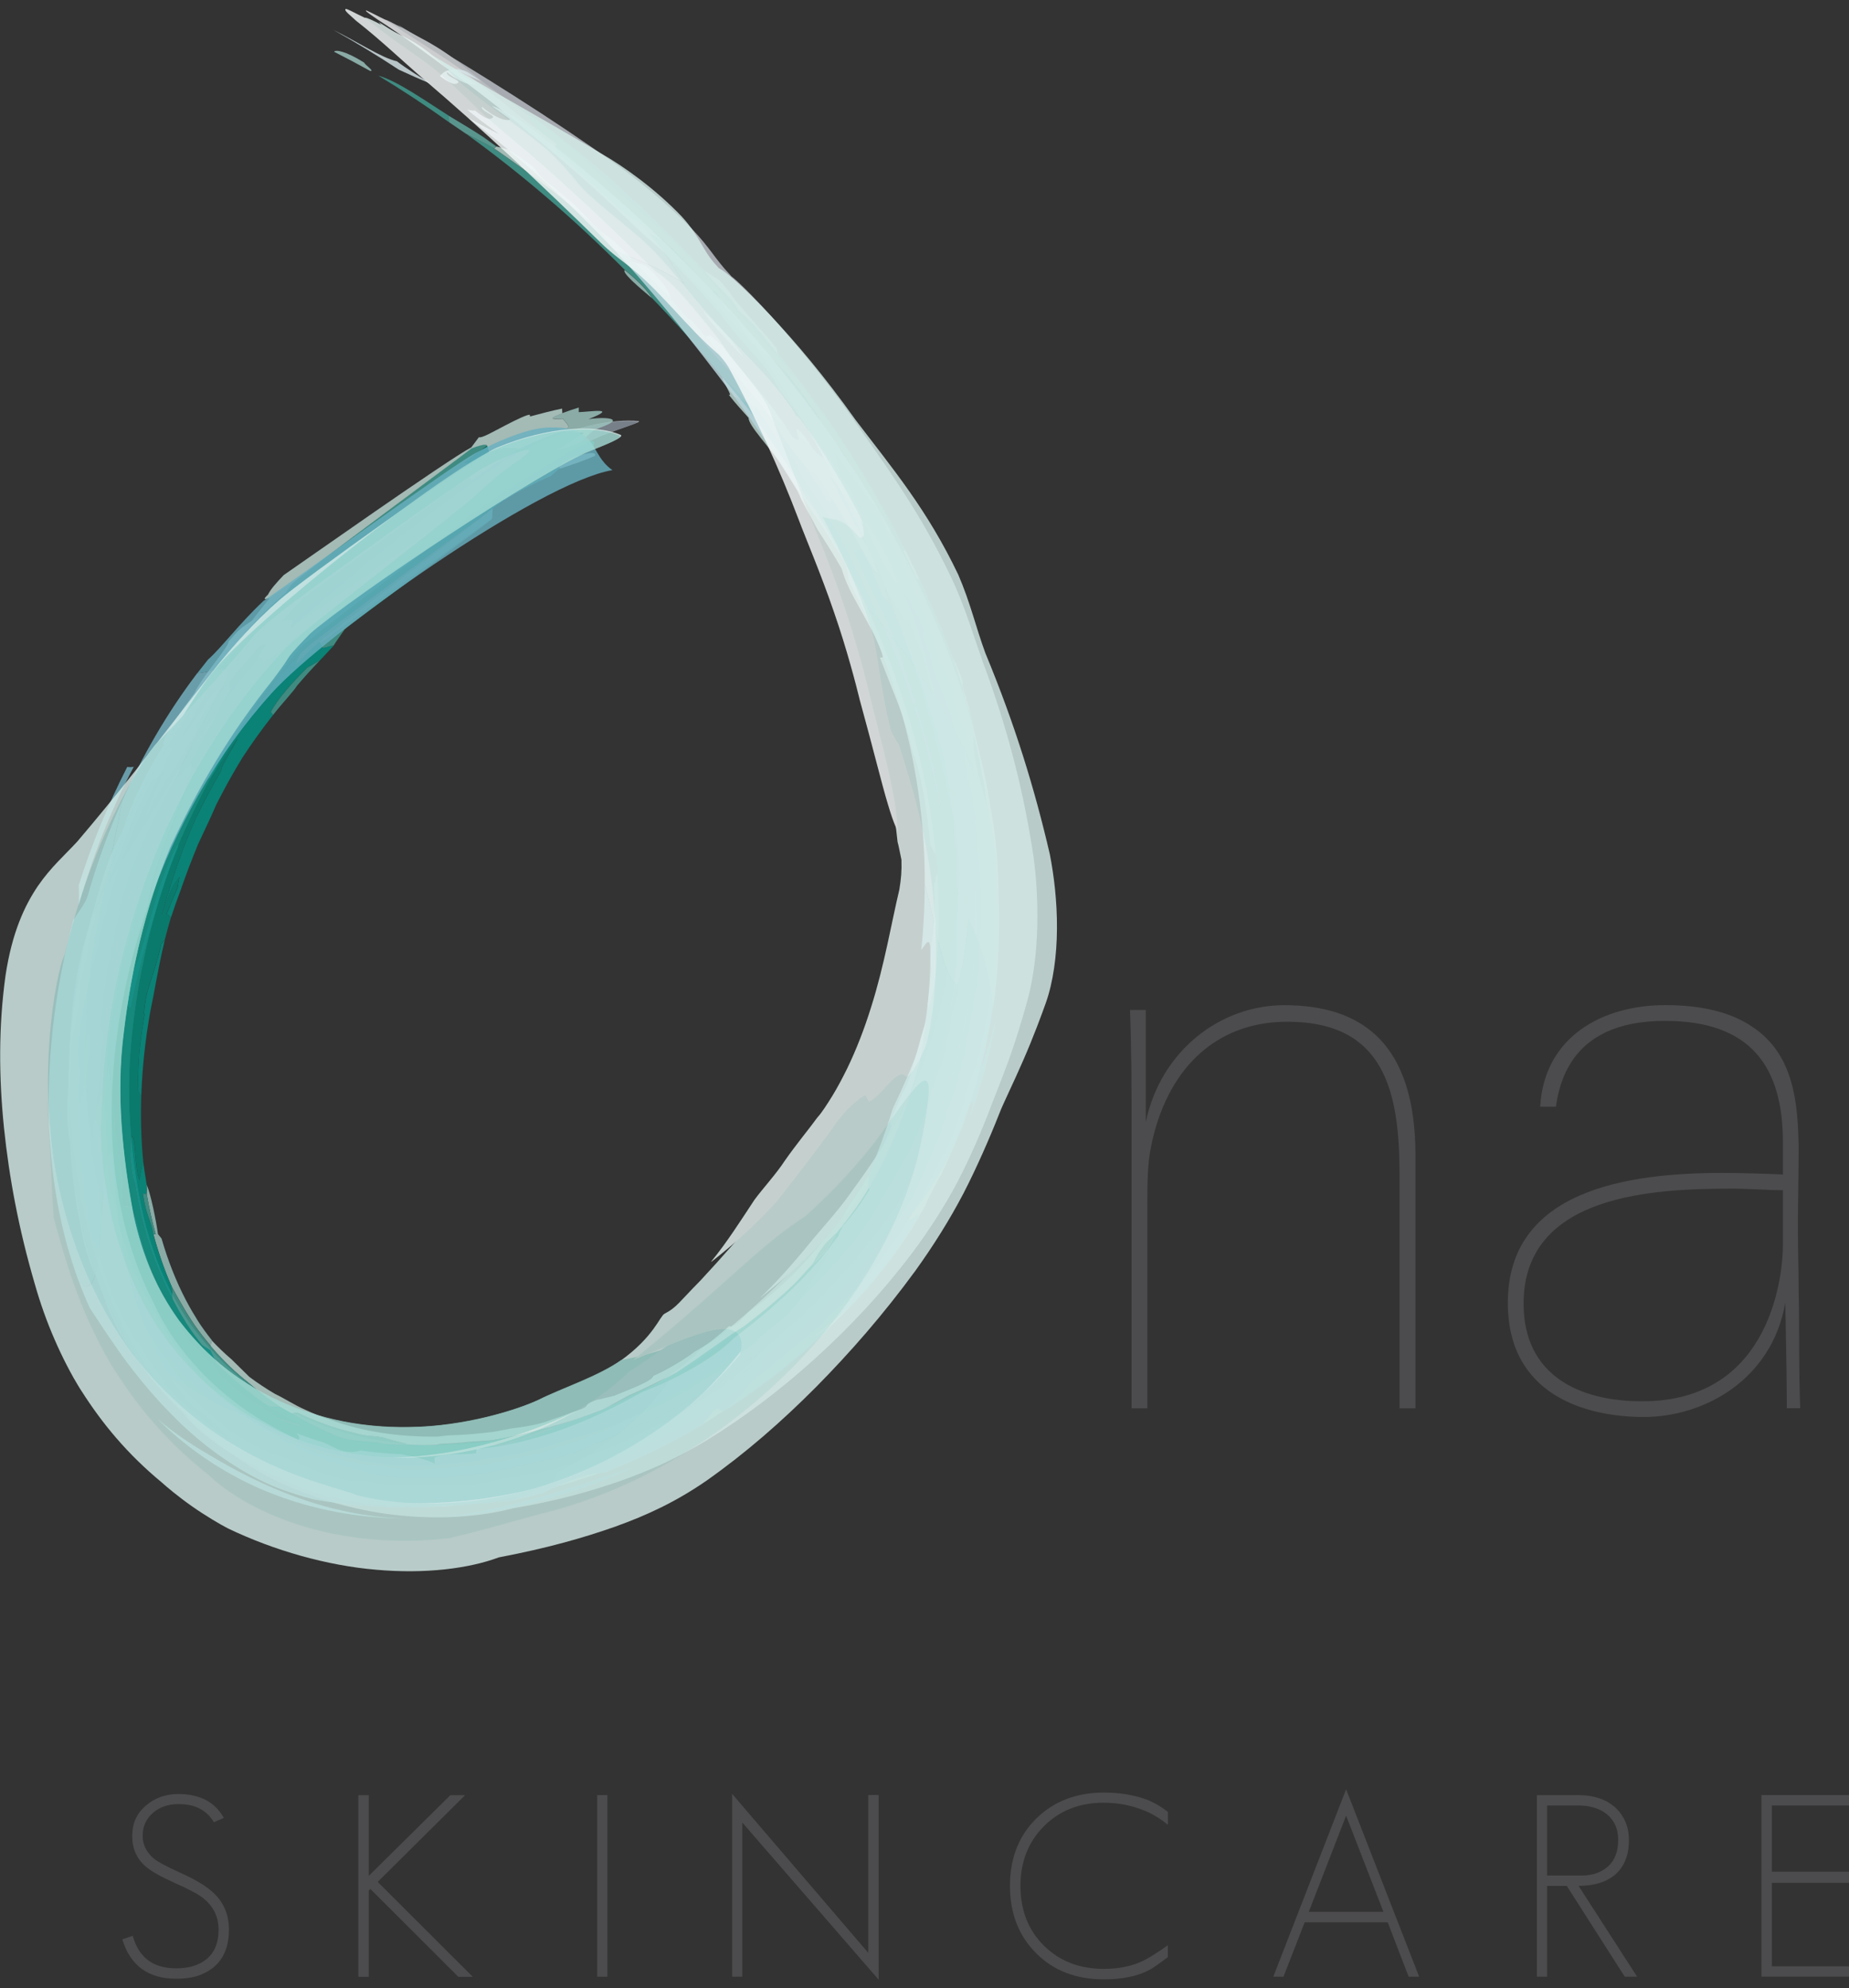 <svg width="199" height="214" viewBox="0 0 199 214" fill="none" xmlns="http://www.w3.org/2000/svg">
<rect x="0" y="0" width="199" height="214" fill="#333333" stroke="none"/>
<g id="Layer_1" clip-path="url(#clip0_4901_18521)">
<g id="full_grey-skin-NOlocation-3">
<g id="NO-TAG-SKIN">
<path id="Vector" d="M21.493 212.586C20.776 212.844 19.935 212.968 18.96 212.968C15.953 212.968 14.02 211.557 13.162 208.728L14.287 208.346C14.928 210.686 16.486 211.848 18.96 211.848C20.368 211.848 21.476 211.499 22.284 210.811C23.109 210.097 23.525 209.06 23.525 207.691C23.525 206.396 23.042 205.318 22.067 204.463C21.809 204.222 21.418 203.965 20.884 203.666C20.351 203.376 19.677 203.044 18.852 202.679C17.294 201.982 16.228 201.385 15.661 200.87C14.712 200.049 14.228 198.962 14.228 197.609C14.228 196.257 14.712 195.17 15.686 194.348C16.636 193.51 17.811 193.087 19.202 193.087C21.509 193.087 23.142 193.95 24.092 195.659L23.017 196.124C22.651 195.518 22.209 195.078 21.701 194.78C21.059 194.381 20.226 194.174 19.202 194.174C18.119 194.174 17.219 194.473 16.511 195.078C15.745 195.717 15.353 196.555 15.353 197.601C15.353 198.53 15.753 199.343 16.561 200.04C17.019 200.405 17.936 200.895 19.31 201.517C20.168 201.899 20.91 202.281 21.534 202.654C22.159 203.027 22.659 203.409 23.05 203.791C24.117 204.828 24.642 206.131 24.642 207.682C24.642 210.163 23.584 211.798 21.484 212.586H21.493Z" fill="#4C4B4D"/>
<path id="Vector_2" d="M49.317 212.752L39.861 203.309L39.695 203.475V212.76H38.57V193.211H39.695V201.89L48.467 193.211H50.058L40.653 202.546L50.883 212.76H49.317V212.752Z" fill="#4C4B4D"/>
<path id="Vector_3" d="M64.272 212.752V193.203H65.371V212.752H64.272Z" fill="#4C4B4D"/>
<path id="Vector_4" d="M79.889 196.157V212.752H78.789V193.062L93.442 210.171V193.194H94.567V213.075L79.889 196.157Z" fill="#4C4B4D"/>
<path id="Vector_5" d="M124.367 211.607C123.342 212.354 121.951 212.81 120.185 212.976C119.985 212.992 119.76 213.009 119.527 213.017C119.285 213.026 119.044 213.034 118.786 213.034C115.82 213.034 113.396 212.105 111.53 210.238C109.639 208.354 108.697 205.939 108.697 202.977C108.697 200.015 109.63 197.609 111.505 195.75C113.379 193.891 115.82 192.929 118.794 192.929C120.477 192.929 122.001 193.178 123.359 193.667C124.167 193.974 124.942 194.422 125.7 195.011V196.405C124.933 195.767 124.084 195.252 123.167 194.87C121.776 194.306 120.318 194.024 118.794 194.024C116.195 194.024 114.045 194.862 112.363 196.546C110.68 198.231 109.83 200.372 109.83 202.977C109.83 205.583 110.663 207.723 112.329 209.383C114.012 211.059 116.17 211.905 118.786 211.905C120.418 211.905 121.835 211.615 123.051 211.026C123.751 210.677 124.625 210.121 125.692 209.358V210.644L124.375 211.607H124.367Z" fill="#4C4B4D"/>
<path id="Vector_6" d="M151.607 212.752L149.35 206.894H140.419L138.137 212.752H137.037L144.876 192.572L152.74 212.752H151.616H151.607ZM144.876 195.418L140.861 205.766H148.891L144.876 195.418Z" fill="#4C4B4D"/>
<path id="Vector_7" d="M174.865 212.752L168.626 202.978H166.51V212.752H165.41V193.203H169.95C170.683 193.203 171.383 193.311 172.041 193.518C172.699 193.726 173.266 194.041 173.749 194.448C174.224 194.863 174.607 195.369 174.89 195.966C175.174 196.572 175.315 197.261 175.315 198.049C175.315 198.904 175.182 199.642 174.915 200.264C174.649 200.887 174.274 201.393 173.791 201.799C173.308 202.198 172.733 202.496 172.075 202.687C171.416 202.878 170.692 202.978 169.9 202.978L176.198 212.752H174.882H174.865ZM173.824 196.398C173.607 195.933 173.299 195.551 172.916 195.244C172.533 194.937 172.083 194.713 171.566 194.556C171.05 194.398 170.5 194.323 169.917 194.323H166.51V201.858H170.225C171.4 201.858 172.349 201.526 173.074 200.87C173.799 200.215 174.157 199.26 174.157 198.024C174.157 197.402 174.049 196.862 173.824 196.398Z" fill="#4C4B4D"/>
<path id="Vector_8" d="M189.57 212.752V193.203H199V194.323H190.695V201.443H199V202.646H190.695V211.624H199V212.744H189.57V212.752Z" fill="#4C4B4D"/>
</g>
<g id="livetext_exact_edited">
<g id="old">
<g id="layer 4" opacity="0.9">
<g id="Group" opacity="0.9">
<g id="Group_2">
<path id="Vector_9" d="M90.604 51.519C90.695 52.258 92.986 56.282 94.977 60.539C97.01 64.787 98.684 69.268 98.976 70.322C99.709 72.662 101.017 76.503 102.1 81.067C103.191 85.623 103.999 90.908 104.141 95.92C104.316 100.932 103.833 105.653 103.191 109.063C102.558 112.482 101.875 114.606 101.808 114.606C101.667 114.374 100.559 116.067 99.201 118.091C97.851 120.108 96.202 122.522 95.402 123.825C91.32 130.729 85.564 136.778 80.29 141.416C77.633 143.665 77.266 144.055 75.909 144.843C75.35 145.142 74.276 146.785 70.261 149.149C67.478 150.759 63.505 152.128 60.78 153.149C58.14 154.12 52.308 155.655 46.285 155.53C43.286 155.497 40.287 155.074 37.73 154.385C35.164 153.705 33.048 152.784 31.648 152.087C26.317 149.39 23.051 145.988 20.561 142.636C18.17 139.192 16.562 135.549 15.437 130.953C14.654 127.476 14.204 124.248 13.996 120.979C13.796 117.71 13.838 114.382 14.254 110.748C14.688 106.931 15.304 103.678 16.095 100.484C16.895 97.289 17.878 94.128 19.336 90.551C22.243 83.897 25.559 78.055 30.407 72.039C31.04 71.226 31.698 70.43 32.14 69.84C32.581 69.235 49.509 56.523 50.234 55.792C54.841 51.561 59.797 48.723 65.354 46.665C66.887 46.076 69.228 45.371 68.711 45.321C66.087 45.022 61.139 45.918 56.032 48.632C51.159 51.138 30.366 67.318 26.034 73.076C23.018 77.059 20.669 80.636 18.686 83.739C16.712 86.851 15.112 89.498 13.78 91.73C12.822 93.265 11.847 94.609 10.855 96.65C9.881 98.7 8.831 101.454 8.14 105.86C7.382 111.022 7.265 116.05 7.665 121.103C8.09 126.148 8.989 131.235 10.706 136.545C11.913 140.263 13.388 143.474 15.454 146.627C17.495 149.647 19.902 152.452 23.176 155.09C23.618 155.464 24.767 156.385 26.042 157.24C27.317 158.103 28.708 158.882 29.424 159.239C33.698 161.33 38.705 162.724 43.336 163.131C47.976 163.579 52.208 163.131 55.191 162.343C60.031 161.521 63.538 160.509 66.745 159.397C69.936 158.26 72.81 156.991 76.042 155.032C80.132 152.518 83.948 149.622 87.63 146.303C91.303 142.984 94.861 139.242 98.21 134.803C100.101 132.272 101.75 129.691 103.166 126.995C104.566 124.256 105.699 121.609 106.773 118.772C107.148 117.768 108.081 115.519 108.889 113.171C109.706 110.831 110.38 108.408 110.68 107.279C111.23 105.172 111.572 102.458 111.638 99.745C111.713 97.032 111.522 94.319 111.23 92.178C110.214 85.448 108.581 78.752 105.749 71.168C104.791 68.455 104.041 65.924 102.766 62.995C99.609 56.149 96.452 51.685 92.703 46.358C89.254 41.346 86.455 38.002 84.422 35.638C82.373 33.281 81.04 31.928 80.216 31.107C78.549 29.472 78.866 29.954 78.558 29.564C76.892 27.788 76.517 26.784 74.409 24.568C71.51 21.623 68.32 19.084 66.112 17.549C59.614 12.902 51.459 7.766 42.845 2.688C43.328 3.053 43.469 3.277 44.061 3.609C50.042 7.251 55.041 11.101 59.906 15.217C64.754 19.358 69.478 23.78 74.642 29.049C75.675 30.028 76.983 31.281 78.15 32.551C80.207 34.833 82.032 36.932 83.781 39.081C85.281 40.956 87.03 43.719 88.338 46.209C89.654 48.69 90.545 50.88 90.62 51.519" fill="#C1C7CD"/>
<g id="Group_3" opacity="0.9">
<path id="Vector_10" d="M25.925 73.226C30.249 67.451 51.017 51.262 55.873 48.74C60.972 46.01 65.912 45.089 68.536 45.371C69.061 45.412 66.72 46.134 65.187 46.732C59.647 48.815 39.171 62.97 34.581 67.219C33.856 67.949 32.465 69.376 32.031 69.974L30.307 72.181C25.475 78.213 22.168 84.063 19.286 90.718C17.845 94.294 16.87 97.455 16.07 100.658C15.287 103.861 14.671 107.105 14.254 110.931C13.846 114.573 13.812 117.892 14.021 121.162C14.246 124.431 14.696 127.659 15.495 131.127C16.637 135.716 18.269 139.35 20.677 142.769C23.184 146.113 26.458 149.49 31.806 152.162C33.206 152.85 35.33 153.755 37.896 154.419C40.454 155.091 43.453 155.497 46.452 155.522C52.466 155.614 58.298 154.062 60.938 153.083C63.654 152.054 67.628 150.668 70.394 149.058C70.377 149.025 72.668 148.461 77.375 146.187C69.561 151.622 60.497 155.663 50.817 156.833C45.993 157.406 41.012 157.19 36.222 155.887C31.44 154.601 26.9 152.162 23.109 148.801C20.66 146.411 18.503 143.648 16.878 140.628C15.229 137.616 14.004 134.396 13.146 131.094C11.43 124.481 11.138 117.594 11.78 110.856C12.43 104.11 14.021 97.48 16.387 91.141C18.761 84.801 21.918 78.744 25.909 73.234" fill="#7F8A96"/>
</g>
<path id="Vector_11" d="M70.984 149.589C70.984 149.589 76.623 146.494 81.355 142.727C86.162 139.06 90.036 134.878 89.777 136.355C89.769 136.321 87.062 140.819 81.797 145.764C79.181 148.228 75.932 150.776 72.35 152.925C68.768 155.066 64.844 156.792 61.112 157.779C61.112 157.771 58.429 158.551 54.939 159.073C51.449 159.629 47.142 159.77 44.193 159.513C44.201 159.48 41.535 159.231 37.536 158.045C33.546 156.883 28.273 154.485 23.633 150.568C23.658 150.552 21.225 148.677 18.41 145.042C15.552 141.35 12.82 135.741 11.445 129.667C10.004 123.618 9.812 117.295 10.179 112.408C10.529 107.504 11.329 104.002 11.62 103.214C11.62 103.214 12.586 98.492 14.461 93.422C16.26 88.328 19.059 83.001 20.442 80.993C20.476 80.993 24.758 75.01 30.297 68.637C30.297 68.637 46.942 56.174 48.591 54.714C50.232 53.254 52.448 51.544 54.464 50.291C56.472 49.022 58.255 48.2 58.804 48.051C59.371 47.926 58.646 48.333 56.03 50.134C56.03 50.134 54.531 51.212 52.798 52.739C51.049 54.258 33.58 67.559 32.33 68.978C32.347 68.986 29.947 71.351 26.982 75.5C23.999 79.624 20.592 85.606 18.11 92.095C15.585 98.567 14.019 105.496 13.411 110.964C12.77 116.44 12.97 120.423 12.92 121.186C12.97 121.17 12.878 124.937 14.219 130.712C14.911 133.583 16.019 136.952 17.885 140.362C19.709 143.781 22.433 147.141 25.84 149.954C29.239 152.767 33.421 154.908 37.828 156.037C42.235 157.182 46.817 157.381 51.065 156.908C59.621 155.962 66.727 152.585 71.017 149.581" fill="#939DA7"/>
<path id="Vector_12" d="M71.561 148.8C71.561 148.8 75.093 146.618 79.208 143.432C83.373 140.279 87.922 136.014 91.287 133.051C91.287 133.051 92.454 131.898 93.97 130.122C95.494 128.363 97.335 125.932 98.768 123.55C101.684 118.68 103.617 114.199 102.817 118.198C102.8 118.198 102.425 120.148 101.326 123.426C100.268 126.704 98.168 131.276 94.644 136.072C91.146 140.868 86.247 145.863 80.249 150.095C74.268 154.326 67.179 157.795 59.706 159.562L57.349 160.127C55.791 160.492 53.475 161.023 50.351 161.487C50.359 161.462 46.127 161.993 40.904 161.197C38.305 160.807 35.481 160.06 32.974 159.006C30.458 157.969 28.275 156.625 26.792 155.422C26.826 155.43 22.194 152.335 18.395 147.108C17.454 145.855 16.471 144.353 15.679 142.901C14.871 141.432 14.155 139.913 13.547 138.42C12.322 135.433 11.522 132.562 10.964 130.388C10.964 130.388 10.689 128.554 10.456 126.123C10.214 123.683 10.073 120.638 9.906 118.165C9.931 118.165 9.923 121.244 10.698 125.89C11.464 130.512 13.188 136.769 16.712 142.394C20.228 148.07 25.509 152.617 30.458 155.14C35.389 157.712 39.638 158.484 41.104 158.94C41.104 158.932 42.47 159.272 44.911 159.496C47.344 159.72 50.876 159.77 55.008 159.098C59.14 158.442 63.846 157.065 68.52 154.824C73.193 152.601 77.834 149.53 81.865 145.796C81.865 145.796 82.865 144.411 82.082 144.212C81.691 144.112 80.882 144.32 79.283 145.05C77.675 145.772 75.284 147.066 71.561 148.784" fill="#AAB2BA"/>
<path id="Vector_13" d="M81.866 139.632C83.899 137.666 85.79 135.483 87.689 133.135C88.756 131.882 90.389 130.057 91.463 128.513C92.929 126.505 94.404 124.398 95.287 122.929C96.303 121.344 97.436 119.129 98.394 116.847C99.369 114.54 100.21 112.034 100.877 109.512C102.235 104.467 102.793 99.355 103.184 95.704C103.268 94.501 103.293 93.572 103.234 92.294C103.184 91.937 103.009 90.593 102.943 90.245C102.559 86.353 101.91 82.536 100.935 79.001C99.286 73.21 97.511 67.567 95.445 62.331C94.287 59.41 92.555 55.925 90.863 52.822C89.397 50.142 88.748 48.615 88.089 47.105C87.423 45.603 86.748 44.118 85.015 41.687C79.467 33.879 73.169 28.112 66.163 21.54C62.09 17.69 58.199 14.512 54.142 11.292C51.177 8.861 47.661 6.397 44.104 4.115C43.288 3.584 41.322 2.132 41.422 2.099C41.88 2.207 43.921 3.376 45.195 4.04C48.703 5.882 50.094 7.368 52.126 8.936C54.717 10.894 58.208 13.276 61.365 15.848C62.623 16.927 63.548 17.823 64.664 18.951C66.172 20.536 68.704 22.552 71.045 24.685C73.986 27.282 76.61 30.502 79.359 33.58C82.974 37.687 86.207 41.023 88.656 44.914C87.606 43.263 90.105 46.665 92.288 50.225C94.496 53.776 96.353 57.469 95.312 55.643C95.528 55.95 95.937 57.096 95.928 57.353C95.82 57.319 95.82 57.577 95.603 57.261C93.929 54.764 93.579 55.212 92.721 54.498C92.779 54.639 94.146 57.037 95.537 59.942C96.945 62.837 98.319 66.256 98.894 68.198C99.744 71.16 100.344 73.807 101.335 77.582C101.626 78.553 101.943 79.001 102.21 79.98C102.493 81.092 104.625 88.378 104.984 96.061C105.2 99.886 105.025 103.778 104.625 106.873C104.242 109.976 103.684 112.283 103.451 113.047C102.851 114.864 101.793 117.054 101.776 116.507C101.418 115.843 100.052 118.963 99.127 119.884C98.927 120.033 99.086 119.245 98.894 119.394C98.211 120.158 97.078 121.825 96.07 123.576C94.262 126.572 91.647 130.015 89.539 132.513C87.223 135.093 84.641 137.483 81.875 139.649" fill="#D6D9DE"/>
<path id="Vector_14" d="M99.017 73.782C98.609 72.363 97.368 68.281 95.71 64.19C94.078 60.091 92.053 56.008 91.203 54.241C88.496 48.648 85.564 43.587 82.082 38.368C81.707 37.845 81.148 37.148 80.79 36.8C78.025 33.987 74.967 30.336 72.16 27.788C70.96 26.676 69.786 25.739 68.494 24.511C61.713 18.047 55.066 12.479 48.534 7.691C45.785 5.675 43.494 3.941 40.645 2.107C40.154 1.75 39.254 1.194 39.396 1.144C39.296 1.003 40.679 1.75 41.428 2.107C42.27 2.613 42.928 3.094 44.036 3.8C46.027 5.094 48.559 6.638 50.234 7.949C52.125 9.367 53.541 10.579 55.574 12.205L59.572 15.375C64.571 19.457 69.211 23.714 73.709 28.253C75.717 29.854 78.208 32.866 80.107 35.115C80.682 35.804 81.182 36.492 81.84 37.364C83.523 39.463 85.355 41.645 86.263 43.255C88.013 46.466 89.704 49.736 91.637 53.669C92.42 55.253 94.494 59.402 96.202 63.709C97.943 68.007 99.284 72.454 99.792 74.305C101.175 79.201 102.433 84.038 102.9 88.917C102.908 89.133 102.658 88.278 102.141 85.905C101.6 83.524 100.8 79.615 99.034 73.79" fill="#EEEFF1"/>
</g>
</g>
</g>
<g id="layer 3" opacity="0.9">
<g id="Group_4" opacity="0.9">
<g id="Group_5">
<path id="Vector_15" d="M39.195 6.738C39.262 6.978 40.378 7.692 39.837 7.634C38.554 6.92 37.271 6.24 35.963 5.576C36.046 5.327 37.121 5.435 39.195 6.738Z" fill="#9DC7C0"/>
<path id="Vector_16" d="M60.563 15.019C62.229 16.322 63.795 17.583 65.411 18.944L68.31 21.641L69.085 22.354C70.426 23.649 71.759 24.96 73.05 26.296C73.959 27.208 74.933 28.212 75.825 29.15L76.15 29.615C77.058 30.536 77.957 31.473 78.824 32.428C79.09 32.801 79.265 33.083 79.448 33.365L81.115 34.958C81.948 35.938 82.839 37.025 83.639 38.037L83.714 38.004C85.705 40.476 87.621 43.007 89.445 45.604C92.394 49.969 95.085 54.516 97.459 59.237L97.209 59.287C97.684 60.233 98.2 61.279 98.692 62.349L98.95 62.307C100.208 64.963 101.424 67.792 102.457 70.564C102.857 71.667 103.24 72.787 103.565 73.8C104.198 76.845 104.265 76.057 104.548 77.077C104.807 78.33 105.048 79.583 105.281 80.961L105.631 82.57C105.823 83.724 105.964 84.761 106.106 85.914C106.698 89.408 106.939 92.262 107.039 94.992C107.122 97.722 107.072 100.344 106.847 103.406C106.739 105.298 106.464 108.177 105.931 110.849C105.415 113.521 104.657 115.96 104.065 117.055C103.565 119.553 102.599 121.951 101.691 124.125C101.541 123.859 100.883 125.66 100.35 126.54C100.041 127.179 99.683 127.925 99.333 128.556C98.767 129.601 98.225 130.514 97.601 131.518C97.026 132.414 96.359 133.393 95.66 134.339C93.427 137.385 90.878 140.173 88.137 142.737C87.179 143.583 86.196 144.404 85.196 145.218C84.213 146.056 83.122 146.952 82.097 147.757C81.073 148.537 80.023 149.308 78.957 150.03C77.799 150.868 76.716 151.599 75.608 152.296L75.1 152.586C73.684 153.416 72.126 154.27 70.643 155.017C68.952 155.847 67.219 156.627 65.461 157.332C64.353 157.714 63.354 158.037 62.229 158.378C60.888 159.133 58.48 159.714 56.748 160.004C53.624 160.718 50.416 161.166 47.184 161.265C45.968 161.39 44.727 161.489 43.61 161.522C43.402 161.415 43.202 161.282 43.119 161.182C40.003 161 37.013 160.485 33.997 159.556L33.714 159.971C31.431 159.34 30.698 159.266 30.065 159.083C28.799 158.544 27.557 157.93 26.366 157.241C22.617 154.818 21.01 152.951 19.793 152.154C17.702 150.163 15.945 148.138 14.337 145.666C12.387 142.139 11.546 139.841 11.329 139.982C10.996 139.194 10.738 138.505 10.455 137.692C9.805 135.85 9.28 133.966 8.872 132.074C8.347 128.656 8.089 128.017 7.939 127.527C7.739 125.967 7.606 124.407 7.539 122.963C7.447 121.047 7.439 119.005 7.522 117.213C7.756 114.018 7.547 114.541 7.706 112.508C7.872 111.463 8.072 110.301 8.314 109.148L8.48 108.094C8.356 106.891 8.889 104.717 9.239 103.472L9.488 102.427C9.38 101.58 9.922 99.888 10.23 99.008C10.246 98.61 10.255 98.211 10.296 97.689C10.813 96.245 11.313 94.917 11.888 93.49C12.304 92.37 12.696 91.374 13.154 90.271L13.32 89.076C13.837 88.014 14.379 86.96 14.887 86.031C15.853 84.122 16.836 82.355 17.936 80.504C18.186 80.438 18.386 80.488 18.644 80.421C18.202 81.284 17.794 82.172 17.402 83.068L17.119 83.583C16.828 83.773 16.553 83.981 16.203 84.288C15.77 85.134 15.386 85.873 14.728 87.275C14.212 88.794 13.404 90.486 13.096 91.689C12.646 92.635 12.188 93.722 11.746 94.809C11.338 96.062 10.955 97.315 10.605 98.585L10.122 100.833C10.197 102.07 9.722 103.621 9.48 104.916L9.697 105.032L9.455 106.185C9.122 107.804 8.822 109.413 8.564 111.156C8.206 113.479 8.455 114.417 8.564 115.18C8.514 116.367 8.497 117.562 8.489 118.624L8.405 120.839L8.597 122.067C8.664 125.469 9.03 128.888 9.688 132.141C9.997 132.962 10.271 133.659 10.596 134.464C10.93 135.841 11.354 137.318 11.871 138.77C12.454 140.222 13.096 141.525 13.854 142.903C14.137 143.434 14.428 143.956 14.737 144.479L14.887 144.438C15.711 145.89 16.769 147.416 17.794 148.703L17.652 148.761C19.76 151.374 19.993 151.117 21.434 152.412C22.442 153.291 23.609 154.171 24.708 154.934C24.142 154.063 22.009 152.229 20.935 151.507L20.085 150.661C19.36 149.748 18.752 148.902 18.119 147.939C21.184 150.785 23.392 153.25 26.375 154.901C27.899 155.897 28.94 156.237 29.973 156.602C31.015 156.951 32.031 157.324 33.73 158.12C36.621 159.274 38.645 159.514 39.212 159.365C42.427 159.888 45.818 159.996 49.167 159.739C49.917 159.971 51.124 159.614 52.491 159.473C55.573 158.734 58.505 158.096 61.404 157.241C64.295 156.395 67.144 155.324 69.852 153.714C72.384 152.752 73.567 151.864 75.716 150.478C77.291 149.549 78.849 148.578 80.365 147.533C82.497 145.367 85.28 144.222 88.02 141.293C89.287 140.123 90.428 138.986 91.511 137.791C93.052 136.04 94.835 133.086 95.276 132.937C96.426 131.203 97.076 131.062 98.409 128.415C99.775 125.502 101.549 121.561 101.941 119.52C102.716 117.752 103.474 115.022 104.04 112.226C104.615 109.43 104.981 106.559 105.39 104.509C105.456 101.182 105.74 95.581 105.215 91.2C105.123 90.279 105.023 89.366 104.898 88.445C105.106 88.586 104.865 87.093 104.723 86.296C104.582 85.499 104.473 84.479 104.232 84.014C104.115 84.114 103.898 82.537 103.807 80.861H103.89C104.207 81.774 104.482 82.57 104.807 83.608C104.748 82.139 104.49 81.002 104.357 79.757C104.215 79.533 104.098 79.417 103.957 79.185C103.657 78.272 103.324 77.376 102.974 76.48L102.657 74.356C101.941 71.576 101.899 73.045 101.158 71.178C100.741 69.634 100.25 68 99.758 66.473C98.192 63.054 97.234 60.266 95.451 57.428C95.368 56.989 95.335 56.648 95.301 56.317C94.718 55.296 94.177 54.383 93.544 53.388C92.636 51.77 91.686 50.168 90.686 48.6C89.878 47.778 87.945 45.131 88.204 44.924C87.129 43.397 86.029 41.887 84.897 40.402C84.064 39.522 83.28 38.759 82.431 37.904C82.656 38.659 80.956 36.834 79.906 35.481L79.523 34.552L77.857 32.867L76.591 31.125L75.083 29.507L72.734 27.084C70.685 25.151 70.193 24.794 69.36 24.113L69.077 24.279C68.385 23.782 67.786 23.358 67.169 22.952C64.895 20.96 63.387 19.417 61.371 17.691C58.63 15.252 60.038 15.899 59.88 15.459L57.664 13.741C57.431 13.36 57.097 12.912 56.756 12.463C56.731 12.049 58.822 13.584 60.546 14.986" fill="#9DC7C0"/>
<path id="Vector_17" d="M67.255 29.074C68.963 30.46 69.679 31.306 70.204 32.128C68.779 30.933 66.863 29.307 67.255 29.074Z" fill="#9DC7C0"/>
<path id="Vector_18" d="M76.391 36.045C76.766 36.352 77.199 36.758 77.649 37.148C80.332 40.492 82.922 43.222 85.288 47.031C86.821 48.242 85.072 45.596 85.971 46.326C86.538 46.707 87.213 47.993 88.004 48.898L88.087 48.873C89.162 49.686 89.295 49.653 89.42 49.612C90.162 50.665 90.878 51.727 91.661 52.889C92.028 53.827 92.461 54.856 92.802 55.793C92.144 55.378 91.036 53.055 90.695 53.146L89.345 51.246C90.903 54.457 92.627 57.295 93.952 59.942L94.61 61.934C94.36 61.651 94.085 61.369 93.785 60.988L92.711 59.096C91.678 57.204 90.587 55.345 89.429 53.511C88.879 52.648 88.429 51.976 87.921 51.221C87.513 50.889 87.163 50.657 86.829 50.425C86.13 49.504 85.48 48.699 84.755 47.803C84.114 46.757 83.439 45.737 82.748 44.716C81.731 43.239 80.881 42.409 79.907 41.281L79.274 40.484C78.207 39.049 77.016 37.563 75.941 36.261L76.391 36.045Z" fill="#BDD8D3"/>
<path id="Vector_19" d="M53.175 15.974C55.241 17.393 57.273 18.87 59.356 20.48C60.972 21.741 62.472 22.977 64.03 24.313L64.779 24.994C65.071 25.458 65.338 25.931 65.604 26.404C67.353 28.138 66.829 27.06 67.995 28.022C69.403 29.35 70.852 30.785 72.285 32.254L74.06 34.287L74.668 35.681C76.384 37.614 78.3 39.971 79.275 40.494L79.908 41.29C80.882 42.41 81.732 43.24 82.748 44.725C83.44 45.738 84.115 46.767 84.756 47.812C85.481 48.708 86.13 49.521 86.83 50.442C87.513 51.48 88.18 52.525 88.88 53.678C89.429 54.318 89.704 54.234 89.429 53.529C90.587 55.355 91.679 57.213 92.712 59.105L91.904 59.288C93.303 63.055 96.077 67.403 97.593 72.589C99.268 78.049 100.892 82.712 101.284 87.483C99.726 79.277 97.069 71.27 94.211 65.752L94.294 65.735C92.637 62.308 91.004 58.574 88.613 54.757C87.23 52.683 85.881 50.965 85.822 50.185L84.306 47.962L83.648 47.165L81.474 44.053L81.091 44.203C79.116 41.854 78.425 41.224 77.733 40.577C75.326 37.631 72.868 34.868 70.219 32.13C69.703 31.308 68.978 30.462 67.27 29.076C61.922 23.691 56.215 18.779 50.143 14.381C51.201 14.92 52.159 15.402 53.192 15.974" fill="#419F92"/>
<path id="Vector_20" d="M77.717 40.566C78.408 41.205 79.1 41.844 81.074 44.193L81.457 44.043L83.632 47.155L84.29 47.951L85.806 50.175C85.864 50.955 87.214 52.664 88.605 54.747C90.996 58.564 92.629 62.298 94.286 65.725L94.203 65.742C97.06 71.259 99.718 79.267 101.276 87.473C100.884 82.702 99.268 78.03 97.585 72.579C96.061 67.384 93.287 63.045 91.895 59.278L92.704 59.095L93.778 60.987L94.736 63.468C95.419 65.003 95.219 63.933 95.769 64.953C96.377 66.289 96.91 67.542 97.46 68.903C98.602 71.732 99.601 74.62 100.476 77.657C101.051 79.175 101.559 81.466 102 83.449C102.142 84.436 102.292 85.54 102.409 86.527C102.617 89.274 102.692 90.485 102.883 91.389C102.917 92.377 102.917 93.481 102.883 94.46L103.133 96.725C103.092 97.928 103.042 99.148 102.942 100.351C102.975 101.82 102.958 103.288 102.875 104.757C102.717 106.076 102.492 107.504 102.234 108.914C102.084 109.794 101.917 110.665 101.725 111.528C100.934 112.806 101.534 113.611 100.368 116.681C100.384 116.814 100.359 117.054 100.334 117.295C99.993 119.386 98.81 121.875 98.227 123.335C97.718 124.315 97.21 125.161 96.669 126.09C96.169 127.036 95.653 127.883 95.078 128.804C94.32 130.156 93.42 131.558 92.52 132.836L92.187 133.276C90.962 134.836 89.704 136.238 88.313 137.657C85.814 140.171 85.722 140.487 84.29 141.955C81.84 143.831 81.449 144.337 80.483 145.108C77.992 146.76 77.225 147.208 76.476 147.706C74.41 149.033 72.169 150.311 69.969 151.398C69.386 151.78 68.911 152.17 68.095 152.551L67.07 153.008C66.146 153.398 65.104 153.78 64.055 154.145C62.797 154.56 60.373 155.174 58.548 155.854C56.399 156.393 54.341 156.783 52.267 157.065C49.959 157.497 48.293 157.638 45.861 157.746C44.303 157.787 42.754 157.746 41.096 157.605C38.622 157.215 37.13 156.85 35.839 156.543C34.556 156.219 33.482 155.92 31.974 155.273C30.324 154.634 28.725 153.863 27.2 152.941C25.801 152.062 24.543 151.133 23.368 150.112C22.952 149.622 21.886 148.768 21.127 147.838C19.078 145.382 17.837 143.366 16.862 141.607C15.887 139.856 15.171 138.421 14.521 137.018C13.855 135.359 13.263 133.542 12.822 131.899C12.564 130.812 12.355 129.708 12.197 128.721C11.964 125.866 11.855 125.509 11.681 124.381L11.531 124.356C11.414 122.78 11.356 121.203 11.364 119.519C11.331 119.394 11.322 119.162 11.289 118.929C11.339 117.925 11.397 116.797 11.497 115.801V114.648C11.581 113.403 11.706 112.042 11.847 110.798L12.255 108.707C12.414 107.694 12.589 106.574 12.797 105.454C13.247 103.355 13.797 101.272 14.421 99.214C13.78 102.035 13.722 103.853 13.022 105.57C12.797 106.682 12.622 107.802 12.464 108.806C12.264 110.989 11.989 113.221 11.756 115.32L12.081 116.457C12.039 117.237 12.014 117.909 11.997 118.68C12.372 119.129 12.272 120.655 12.33 121.883C12.43 122.34 12.522 122.697 12.63 123.037C12.747 124.265 12.897 125.476 13.114 126.787C13.138 127.75 12.938 128.372 13.263 129.791C13.738 130.131 14.146 128.953 15.046 132.894C16.004 136.811 17.928 140.785 20.311 144.312C21.261 145.25 21.944 145.839 23.518 147.606C23.268 147.639 24.243 148.585 24.876 149.133C26.717 150.685 27.225 150.784 29.341 152.22L30.183 152.8C31.724 153.34 31.607 153.149 32.665 153.589C30.666 152.435 30.341 152.352 29.641 151.937L28.858 151.456C28.042 150.875 27.334 150.303 26.584 149.639C27.375 150.27 28.125 150.801 28.975 151.348L30.158 151.415C30.583 151.664 31.024 151.904 31.457 152.137C33.823 153.531 35.123 154.062 36.506 154.651L37.489 154.916C38.547 155.057 39.488 155.157 40.538 155.215L41.429 155.406C42.262 155.464 43.103 155.489 43.945 155.489C44.978 155.547 46.019 155.564 46.952 155.539C47.169 155.505 47.277 155.464 47.494 155.439C48.535 155.406 49.476 155.331 50.518 155.223C51.351 155.182 52.175 155.124 53.008 155.049L52.967 155.522C53.275 155.539 53.592 155.539 53.9 155.53L54.433 155.431C56.132 154.933 57.815 154.369 59.456 153.713C59.356 153.697 59.148 153.705 58.931 153.713C60.997 153.141 62.938 152.485 64.838 151.73C65.829 151.257 66.704 150.776 67.678 150.236C69.353 149.506 71.094 148.66 72.802 147.739C76.126 145.557 78.342 143.789 80.074 142.76C81.632 141.582 83.048 140.42 84.498 139.126L85.597 138.089L87.072 136.479C87.689 135.898 88.23 135.384 88.896 134.703C89.321 134.039 89.796 133.276 89.954 132.811C90.912 131.683 91.87 130.413 92.695 129.194C94.128 126.995 95.244 124.771 96.302 122.24C97.344 119.759 98.227 117.212 98.935 114.606C99.36 112.93 99.376 111.752 99.701 109.96L99.901 108.906C100.151 107.993 100.384 106.964 100.592 106.043C100.901 103.595 101.067 101.222 101.092 98.849C101.076 97.223 101.009 95.696 100.892 94.078L100.734 92.028C99.543 79.059 94.669 66.422 87.822 55.021C86.722 52.432 86.672 53.005 86.114 52.283C84.481 49.644 82.674 46.972 80.766 44.367C79.808 43.13 78.733 41.819 77.725 40.616" fill="#009485"/>
<path id="Vector_21" d="M87.914 51.221C88.422 51.977 88.872 52.64 89.421 53.511C89.696 54.225 89.421 54.3 88.872 53.661C88.172 52.508 87.505 51.462 86.822 50.425C87.156 50.657 87.505 50.889 87.914 51.221Z" fill="#9DC7C0"/>
<path id="Vector_22" d="M69.369 24.146C70.194 24.827 70.694 25.184 72.743 27.117L75.084 29.54L76.592 31.158C76.792 31.307 76.917 31.374 77.142 31.515C77.408 32.004 77.675 32.494 77.858 32.909L79.524 34.593L79.907 35.523C80.957 36.875 82.656 38.701 82.431 37.954C83.29 38.808 84.064 39.58 84.897 40.451C86.039 41.937 87.138 43.447 88.204 44.974C87.938 45.181 89.879 47.836 90.687 48.649C91.687 50.218 92.628 51.819 93.544 53.437C94.169 54.441 94.719 55.346 95.294 56.366C95.327 56.706 95.361 57.038 95.444 57.478C97.227 60.308 98.184 63.104 99.742 66.523C100.234 68.041 100.734 69.684 101.15 71.219C101.883 73.078 101.933 71.617 102.65 74.397L102.966 76.521C103.316 77.417 103.649 78.314 103.949 79.226C104.091 79.45 104.207 79.567 104.349 79.799L104.707 80.936L104.799 83.641C104.457 82.603 104.141 81.799 103.799 80.894C103.891 82.57 104.108 84.147 104.224 84.047C104.466 84.512 104.574 85.532 104.716 86.329C104.857 87.126 105.091 88.619 104.891 88.478C105.016 89.391 105.116 90.312 105.207 91.233C105.732 95.614 105.457 101.215 105.382 104.542C104.982 106.592 104.616 109.455 104.033 112.259C103.466 115.056 102.708 117.785 101.933 119.553C101.542 121.586 99.759 125.535 98.401 128.448C97.068 131.095 96.418 131.228 95.269 132.97C94.827 133.12 93.045 136.074 91.503 137.824C90.42 139.019 89.279 140.156 88.013 141.326C85.264 144.255 82.481 145.4 80.349 147.566C78.833 148.611 77.283 149.582 75.7 150.511C73.551 151.897 72.376 152.785 69.844 153.756C67.137 155.374 64.287 156.436 61.397 157.282C58.498 158.129 55.566 158.776 52.483 159.514C51.117 159.655 49.909 160.004 49.159 159.78C45.802 160.037 42.411 159.929 39.196 159.407C38.63 159.564 36.605 159.315 33.723 158.17C32.023 157.382 31.007 157 29.966 156.652C28.941 156.287 27.891 155.946 26.375 154.951C23.393 153.308 21.194 150.835 18.12 147.989C18.753 148.951 19.361 149.798 20.086 150.711L20.935 151.557C22.01 152.279 24.143 154.113 24.709 154.984C23.61 154.22 22.451 153.341 21.435 152.461C20.111 151.366 18.803 150.08 17.653 148.81L17.795 148.752C16.762 147.466 15.704 145.939 14.887 144.487L14.738 144.521C14.429 144.006 14.138 143.475 13.854 142.944C13.313 141.998 12.763 140.911 12.322 139.924L11.872 138.812C11.355 137.36 10.93 135.883 10.597 134.505C10.372 134.049 10.172 133.7 9.964 133.344L9.689 132.182C9.031 128.929 8.665 125.511 8.598 122.109L8.406 120.881L8.49 118.665L8.723 118.74C8.856 118.068 8.981 117.288 9.131 116.624C9.198 117.238 9.289 117.86 9.381 118.358C9.464 121.785 10.106 125.245 10.714 128.556C10.605 129.776 11.072 131.518 11.838 134.522H12.013C12.855 137.293 14.021 140.098 15.479 142.612C16.32 144.355 16.387 143.757 16.962 144.504C17.445 145.276 17.92 145.923 18.544 146.744C20.077 148.512 22.218 150.478 23.843 151.598C28.658 155.714 34.223 157.905 39.804 158.71C45.41 159.514 51.075 159.033 56.882 157.581C58.373 157.216 59.139 157.1 60.072 156.892C60.997 156.668 62.105 156.361 64.171 155.39C65.337 154.942 66.603 154.395 67.745 153.872C71.935 152.204 74.267 150.677 76.092 149.848C78.674 148.089 77.791 148.271 78.649 147.723C79.308 147.275 79.866 146.885 80.507 146.412C83.031 144.728 83.456 144.064 84.314 143.317C86.722 141.484 86.838 141.011 87.513 140.421L87.921 140.023C89.454 138.513 90.92 136.92 92.345 135.161L93.328 133.916C94.344 132.721 95.377 131.394 96.26 130.083C97.401 128.241 98.401 126.199 99.259 124.2C99.626 123.37 99.984 122.532 100.317 121.677L100.367 121.719C101.5 119.13 102.525 115.902 103.249 112.757C103.974 109.612 104.399 106.55 104.699 104.31C104.774 101.389 105.007 97.904 104.849 95.481C105.124 94.751 104.807 92.644 104.807 91.192C104.716 90.046 104.616 89.034 104.474 87.897C104.049 84.246 102.725 79.542 102.4 77.119C101.767 75.343 101.1 73.592 100.375 71.866C100.325 71.534 100.3 71.203 100.225 70.771C99.667 69.261 99.442 68.722 99.226 68.19C99.284 68.074 99.676 68.589 99.384 67.726C98.284 65.162 97.743 64.349 96.652 62.731C96.227 61.677 95.769 60.64 95.344 59.702C94.894 58.88 94.436 58.076 93.969 57.271L92.811 55.835C92.47 54.898 92.045 53.86 91.67 52.931C90.887 51.761 90.171 50.707 89.429 49.654C88.721 48.6 87.921 47.455 87.163 46.426L86.572 45.579C85.705 44.351 84.822 43.148 83.914 41.953L82.815 40.12C81.074 37.946 79.049 35.937 77.491 33.739C75.825 31.83 74.043 29.872 72.276 28.046C70.91 26.644 70.335 25.69 69.086 24.362L69.369 24.196V24.146Z" fill="#7DB7AE"/>
<path id="Vector_23" d="M90.696 53.147C91.154 53.935 91.529 54.632 92.004 55.536C92.812 57.154 93.178 57.296 93.678 57.86L95.078 60.722C95.536 61.419 95.961 62.017 96.402 62.722L96.644 62.681C97.727 64.299 98.277 65.12 99.376 67.676C99.668 68.539 99.276 68.024 99.218 68.141C99.435 68.672 99.651 69.211 100.218 70.721C100.293 71.161 100.318 71.493 100.368 71.817C101.093 73.542 101.759 75.293 102.392 77.069C102.725 79.492 104.05 84.205 104.466 87.847C104.608 88.984 104.708 90.005 104.8 91.142C104.8 92.594 105.125 94.701 104.841 95.432C105 97.846 104.766 101.34 104.691 104.26C104.391 106.501 103.967 109.562 103.233 112.707C102.517 115.852 101.484 119.072 100.359 121.669L100.301 121.627C99.968 122.482 99.618 123.32 99.243 124.15C98.385 126.149 97.385 128.191 96.244 130.033C95.361 131.336 94.328 132.671 93.312 133.858L92.329 135.103C90.896 136.862 89.438 138.447 87.905 139.965L87.505 140.363C86.822 140.952 86.706 141.425 84.306 143.259C83.448 144.006 83.024 144.67 80.499 146.354C79.858 146.827 79.3 147.209 78.642 147.665C77.784 148.213 78.667 148.03 76.084 149.789C74.26 150.619 71.927 152.146 67.737 153.814C66.596 154.337 65.329 154.884 64.163 155.341C62.097 156.311 60.989 156.618 60.065 156.842C59.132 157.05 58.365 157.166 56.874 157.531C51.068 158.992 45.403 159.465 39.796 158.66C34.215 157.855 28.65 155.664 23.835 151.549C22.211 150.428 20.07 148.462 18.537 146.694C17.912 145.873 17.437 145.226 16.954 144.454C16.379 143.699 16.313 144.296 15.471 142.562C14.022 140.048 12.847 137.243 12.006 134.472H11.831C11.056 131.46 10.598 129.717 10.706 128.506C10.098 125.204 9.457 121.735 9.373 118.308C9.282 117.81 9.19 117.188 9.123 116.574C8.973 117.238 8.848 118.026 8.715 118.69L8.482 118.615C8.482 117.553 8.507 116.358 8.557 115.172C8.457 114.408 8.199 113.471 8.557 111.147C8.815 109.405 9.115 107.787 9.448 106.177L9.69 105.024C9.915 104.119 10.14 103.206 10.398 102.319C11.156 98.834 11.756 95.971 13.339 91.888C14.438 89.017 15.729 86.213 17.096 83.582L17.379 83.068L17.554 83.234C17.037 84.321 16.596 85.3 16.113 86.387C16.171 86.445 15.455 88.072 15.854 87.665C17.629 83.807 18.47 83.508 20.061 80.471C20.478 79.757 20.828 79.143 21.261 78.438C22.369 76.978 23.544 75.559 24.768 74.198C23.302 76.173 21.952 78.222 20.703 80.338C18.12 84.653 15.671 90.055 13.872 94.253C12.83 96.95 13.189 97.581 12.481 99.763C11.797 103.007 11.314 106.277 10.923 109.853L11.081 111.604C10.939 112.857 10.848 114.118 10.781 115.495L10.748 115.952C10.523 117.387 10.356 118.831 10.231 120.283C10.415 120.905 10.614 121.412 10.815 122.026C10.864 121.022 10.931 119.91 11.031 118.806L11.264 118.872C11.298 119.105 11.306 119.337 11.339 119.462C11.339 121.154 11.389 122.731 11.506 124.299C11.564 125.527 11.697 126.871 11.847 128.091C11.947 128.207 12.064 128.44 12.172 128.672C12.331 129.668 12.539 130.763 12.797 131.85C13.239 133.493 13.83 135.31 14.497 136.97C15.146 138.364 15.863 139.799 16.837 141.55C17.82 143.309 19.053 145.325 21.103 147.781C21.869 148.719 22.927 149.565 23.344 150.055C24.526 151.076 25.776 151.997 27.176 152.885C28.617 153.872 30.141 154.743 31.732 155.482C34.706 156.701 37.764 157.432 40.971 157.772C41.829 157.921 42.712 158.021 43.587 158.104C45.003 158.261 45.736 158.054 46.852 158.004C50.743 157.913 54.633 157.274 58.523 156.22C61.439 155.374 64.296 154.312 67.062 153.05V152.967L68.07 152.511C68.995 152.146 70.02 151.706 71.028 151.258C72.919 150.254 75.085 149.101 76.551 147.981L77.542 147.533C78.55 146.769 79.525 145.973 80.491 145.159C81.224 144.653 81.941 144.122 82.649 143.591C83.224 143.01 83.498 142.571 84.265 141.932C84.956 141.392 85.564 140.919 86.323 140.272C87.072 139.608 87.597 138.994 88.197 138.314C89.388 137.144 90.671 135.75 91.796 134.372C92.42 133.592 93.095 132.705 93.678 131.891L93.578 131.775C94.195 130.846 94.786 129.892 95.286 129.029L95.344 129.095C95.894 128.133 96.361 127.228 96.844 126.257C97.327 125.27 97.76 124.357 98.21 123.337C98.793 121.868 99.976 119.379 100.318 117.296C100.768 116.176 101.201 114.939 101.584 113.786C101.792 112.409 102.375 110.409 102.434 109.015C102.642 108.401 102.875 107.679 103.059 107.048C103.092 106.235 103.109 105.546 103.092 104.841C103.283 103.182 103.417 101.63 103.5 99.954L103.417 99.929C103.442 98.925 103.45 97.805 103.425 96.792C103.392 95 103.275 93.1 103.109 91.424L103.267 91.449C103.883 94.535 103.975 97.033 103.892 100.07L104.042 100.12C104.433 95.315 103.75 91.192 103.767 89.316C103.533 87.126 103.109 84.263 102.434 81.392C101.776 78.521 100.868 75.65 99.96 73.393L99.568 71.327L98.918 69.833C98.543 68.763 98.168 67.817 97.76 66.755L97.435 66.796C96.761 65.668 95.994 64.456 95.269 63.361L95.744 64.946C95.186 63.934 95.394 65.004 94.711 63.461L93.745 60.98C94.053 61.361 94.32 61.644 94.578 61.926L93.92 59.934C92.595 57.296 90.871 54.45 89.313 51.238L90.663 53.138L90.696 53.147Z" fill="#62ABA1"/>
<path id="Vector_24" d="M93.961 57.238C94.436 58.034 94.885 58.847 95.335 59.669C95.76 60.598 96.218 61.644 96.643 62.698L96.401 62.739C95.952 62.034 95.535 61.436 95.077 60.739L93.677 57.877L92.803 55.81L93.961 57.246V57.238Z" fill="#9DC7C0"/>
<path id="Vector_25" d="M19.403 140.13C19.103 139.598 18.744 138.976 18.461 138.428C17.686 136.669 17.02 134.728 16.512 132.844H16.753C16.37 131.458 16.029 129.94 15.787 128.505C15.804 128.197 15.804 127.899 15.787 127.492C16.237 128.563 16.803 131.359 17.003 132.828L17.387 133.301C18.061 135.632 18.928 137.873 20.027 139.964C20.436 140.744 20.885 141.507 21.319 142.196C21.735 142.851 22.26 143.565 22.818 144.27C22.726 144.428 22.701 144.643 22.693 144.867C22.043 144.104 21.41 143.299 20.902 142.561C20.386 141.797 19.869 140.959 19.403 140.121" fill="#9DC7C0"/>
<path id="Vector_26" d="M25.501 71.525C24.985 71.583 26.284 70.023 27.542 68.653C28.8 67.284 30 66.073 28.9 66.463C28.658 66.513 28.508 66.471 28.275 66.521L28.117 66.231C28.991 65.368 29.799 64.613 30.724 63.808L31.432 62.77C32.632 61.642 49.426 49.262 50.742 48.225C52.325 47.644 52.384 47.835 52.417 47.976C51.592 48.573 50.784 49.187 50.009 49.81C50.268 49.843 50.543 49.892 50.701 50.009L50.726 50.075L50.859 50.465C51.942 49.693 53.158 48.889 54.308 48.216C54.433 48.241 54.666 48.208 54.791 48.225C55.258 48.2 55.624 48.225 55.982 48.275C54.316 49.22 52.717 50.282 51.192 51.403L50.718 51.751L50.576 51.361L49.185 52.216C48.01 53.295 31.357 65.708 30.291 66.87C30.741 66.762 31.116 66.737 31.491 66.728L31.532 66.803C31.507 67.011 31.399 67.284 31.291 67.567C31.749 67.235 32.215 66.919 32.682 66.612C32.84 66.687 48.618 55.377 48.776 55.46L48.81 55.535C48.06 56.257 31.715 68.38 31.008 69.143C29.566 70.603 28.858 70.902 28.425 71.06L28.2 70.711C28 70.811 27.875 70.828 27.675 70.927L28.567 69.375C28.433 69.375 28.208 69.442 28.075 69.433C28.125 69.301 28.267 69.085 28.308 68.944C27.342 69.765 26.409 70.637 25.484 71.508" fill="#419F92"/>
<path id="Vector_27" d="M29.024 64.373C29.916 63.759 30.624 63.294 31.44 62.788L30.732 63.825C29.808 64.638 28.991 65.394 28.125 66.248C27.808 66.398 27.5 66.572 27.092 66.812C27.8 65.9 28.366 65.186 29.024 64.373Z" fill="#9DC7C0"/>
<path id="Vector_28" d="M62.831 46.608C62.156 46.55 61.481 46.508 60.681 46.533L60.665 46.376C60.881 46.21 61.09 46.035 61.198 45.911C61.065 45.604 60.815 45.33 60.556 45.056C59.857 45.056 58.541 45.247 60.515 44.467C61.098 44.251 61.69 44.044 62.289 43.861V44.359C63.605 44.309 66.621 43.812 63.356 45.106C64.68 44.923 65.688 44.981 65.913 45.172C66.146 45.38 65.605 45.678 63.939 46.268C63.389 46.741 62.856 47.205 62.447 47.662C61.914 47.852 61.39 48.043 60.865 48.259L59.907 48.483C60.806 47.836 61.856 47.189 62.839 46.608" fill="#9DC7C0"/>
<path id="Vector_29" d="M59.89 15.501C60.048 15.941 58.648 15.293 61.381 17.733C59.923 16.571 58.448 15.426 56.949 14.331C55.633 13.095 55.449 12.232 57.682 13.783L59.89 15.501Z" fill="#BDD8D3"/>
<path id="Vector_30" d="M53.426 15.765L54.642 16.072C59.59 19.208 56.416 17.872 59.69 20.237L61.773 21.988L64.022 24.303C62.464 22.967 60.965 21.739 59.349 20.469C57.274 18.86 55.233 17.391 53.176 15.964L53.434 15.765H53.426Z" fill="#BDD8D3"/>
<path id="Vector_31" d="M67.996 28.014C69.387 28.976 68.713 27.474 71.228 30.329C72.203 31.549 71.903 31.582 72.286 32.245C70.853 30.777 69.404 29.341 67.996 28.014Z" fill="#BDD8D3"/>
<path id="Vector_32" d="M77.383 30.13C78.017 30.818 78.65 31.515 79.116 32.295L81.341 34.867C82.132 35.747 82.832 36.552 83.581 37.456C83.581 37.581 83.656 37.797 83.723 38.004L83.648 38.037C82.848 37.025 81.957 35.946 81.124 34.959L79.458 33.374C79.275 33.092 79.091 32.801 78.833 32.428C77.958 31.465 77.067 30.536 76.159 29.615L75.834 29.15C76.384 29.491 76.925 29.856 77.392 30.121" fill="#BDD8D3"/>
<path id="Vector_33" d="M75.684 33.457C78.316 35.98 79.724 37.78 79.949 38.402C77.541 35.847 76.192 34.444 75.684 33.457Z" fill="#BDD8D3"/>
<path id="Vector_34" d="M80.757 44.325C82.665 46.931 84.473 49.602 86.106 52.241L86.539 53.229L87.813 54.979C94.661 66.389 99.534 79.018 100.717 91.987L100.126 90.941C99.793 87.207 99.193 83.581 98.177 80.735C97.452 77.259 96.061 74.371 94.719 70.82C94.778 70.604 95.169 71.094 94.928 70.264C93.603 66.779 91.312 63.974 90.588 61.211C89.754 59.759 88.921 58.431 88.005 57.021L86.289 53.851L85.847 52.872C85.223 51.835 84.573 50.814 83.915 49.793C82.815 48.117 80.541 45.786 80.566 44.972C79.891 44.201 79.175 43.454 78.433 42.483C78.933 42.732 77.833 41.222 77.717 40.566C78.725 41.77 79.799 43.081 80.757 44.317" fill="#BDD8D3"/>
<path id="Vector_35" d="M97.461 59.254C97.936 60.2 98.452 61.254 98.952 62.316L98.694 62.358C98.202 61.296 97.677 60.242 97.211 59.296L97.461 59.246V59.254Z" fill="#BDD8D3"/>
<path id="Vector_36" d="M102.459 70.571C103.292 72.222 103.8 73.575 103.567 73.807C103.242 72.795 102.867 71.683 102.459 70.571Z" fill="#BDD8D3"/>
<path id="Vector_37" d="M105.64 82.578C107.631 89.921 107.614 95.638 107.356 101.778C107.297 105.496 106.756 110.001 105.64 114.407C104.557 118.822 102.899 123.103 101.224 126.563C100.866 126.995 100.358 128.248 99.867 129.086C99.767 129.31 99.733 129.434 99.633 129.675C96.701 135.069 92.894 139.475 88.779 143.325C84.647 147.167 80.165 150.469 75.308 153.489C74.45 153.805 73.009 154.684 71.826 155.24C68.169 157.439 61.988 159.63 56.681 160.766C55.015 161.488 50.625 161.87 48.026 162.119C44.877 162.218 41.894 162.16 38.92 161.746C35.946 161.331 32.964 160.542 30.057 159.09C30.681 159.265 31.423 159.348 33.705 159.97L33.989 159.555C37.004 160.484 39.995 160.999 43.119 161.181C43.202 161.289 43.402 161.414 43.61 161.521C44.727 161.488 45.968 161.389 47.184 161.264C50.416 161.165 53.615 160.717 56.739 160.003C58.472 159.713 60.88 159.123 62.221 158.377C63.346 158.036 64.353 157.713 65.453 157.331C67.211 156.626 68.935 155.854 70.635 155.016C72.118 154.269 73.675 153.415 75.092 152.585L75.6 152.295C76.708 151.597 77.791 150.867 78.94 150.029C80.007 149.307 81.056 148.536 82.081 147.756C83.106 146.959 84.197 146.063 85.18 145.217C86.18 144.412 87.162 143.59 88.121 142.744C90.861 140.188 93.402 137.392 95.643 134.347C96.343 133.392 97.009 132.422 97.584 131.517C98.217 130.521 98.759 129.6 99.325 128.555C99.675 127.924 100.033 127.178 100.341 126.539C100.875 125.651 101.533 123.858 101.683 124.124C102.591 121.95 103.557 119.552 104.057 117.054C104.648 115.959 105.406 113.511 105.923 110.848C106.456 108.184 106.731 105.305 106.839 103.405C107.073 100.343 107.122 97.729 107.031 94.991C106.931 92.261 106.689 89.407 106.098 85.913C105.956 84.76 105.815 83.723 105.623 82.569" fill="#BDD8D3"/>
<path id="Vector_38" d="M101.077 98.8C101.052 101.174 100.893 103.547 100.577 105.994C100.368 106.924 100.135 107.953 99.885 108.857C99.685 107.745 100.452 104.816 100.177 103.729C100.094 102.385 100.485 100.244 100.593 98.659C100.602 97.373 100.577 96.195 100.527 95.008C100.652 95.249 100.66 94.403 100.868 94.013C100.985 95.631 101.06 97.157 101.068 98.784" fill="#BDD8D3"/>
<path id="Vector_39" d="M92.686 129.144C91.861 130.363 90.903 131.633 89.945 132.761L88.837 133.865C87.246 135.923 88.096 135.359 87.062 136.429L85.588 138.039L84.488 139.076C83.039 140.37 81.623 141.532 80.065 142.71C78.341 143.739 76.116 145.507 72.792 147.689C71.085 148.602 69.344 149.456 67.669 150.186C66.703 150.726 65.828 151.199 64.837 151.68C62.929 152.435 60.988 153.091 58.922 153.663C56.964 154.227 54.982 154.675 52.991 155.007C52.158 155.074 51.325 155.14 50.5 155.182C49.45 155.298 48.509 155.364 47.468 155.397C47.251 155.422 47.143 155.455 46.926 155.497C45.993 155.522 44.952 155.505 43.919 155.447C43.036 155.231 42.069 154.991 41.236 154.717C40.07 154.485 39.47 154.617 38.337 154.277C37.071 153.987 35.821 153.613 34.622 153.165C33.789 152.858 32.881 152.468 32.081 152.078C31.839 152.07 31.59 152.07 31.431 152.103C30.99 151.871 30.556 151.639 30.132 151.381C28.965 150.643 27.866 149.813 26.766 148.842C25.358 147.739 24.125 146.56 22.934 145.191L22.676 144.884C22.684 144.66 22.717 144.436 22.809 144.287C23.434 144.959 24.159 145.656 24.917 146.303L26.841 148.195C27.707 148.842 28.682 149.489 29.607 150.029C30.523 150.452 31.698 151.232 32.856 151.73C33.722 152.136 34.622 152.493 35.447 152.775C39.07 154.111 43.061 154.684 47.134 154.617L48.176 154.493C49.8 154.451 51.433 154.319 53.074 154.111C53.69 154.003 54.407 153.871 55.023 153.746C57.581 153.431 58.605 153.107 59.413 152.775C60.23 152.51 61.03 152.211 61.829 151.912C63.937 151.265 62.396 151.332 64.178 150.676C64.787 150.56 65.486 150.369 66.095 150.228C67.561 149.606 70.235 148.651 70.31 148.087C71.476 147.614 73.617 146.361 74.75 145.49C76.4 144.536 76.658 144.295 78.482 142.719C78.899 142.918 79.423 142.528 80.548 141.225C83.68 139.076 86.688 135.956 88.595 133.541C89.595 132.471 90.995 130.787 91.061 130.247C93.402 126.862 94.585 124.762 96.018 120.97C95.243 121.8 96.834 118.382 97.134 117.602C98.184 116.166 98.9 111.818 99.683 109.918C99.358 111.71 99.342 112.889 98.917 114.565C98.209 117.162 97.326 119.717 96.284 122.198C95.227 124.721 94.11 126.953 92.677 129.152" fill="#BDD8D3"/>
<path id="Vector_40" d="M26.368 157.257C25.226 156.684 23.735 155.763 22.486 154.776C21.228 153.797 20.203 152.76 19.795 152.179C21.011 152.975 22.619 154.834 26.368 157.265" fill="#BDD8D3"/>
<path id="Vector_41" d="M14.337 145.691C13.18 144.289 11.63 141.169 11.33 140.007C11.555 139.866 12.388 142.165 14.337 145.691Z" fill="#BDD8D3"/>
<path id="Vector_42" d="M10.446 137.716C9.438 135.525 9.013 133.857 8.705 132.082C8.372 130.538 8.13 129.103 7.922 127.543C8.08 128.033 8.338 128.671 8.855 132.09C9.263 133.982 9.788 135.866 10.438 137.708" fill="#BDD8D3"/>
<path id="Vector_43" d="M7.532 122.987C7.165 120.523 7.198 118.83 7.348 117.187C7.357 115.611 7.432 114.042 7.532 112.474C7.665 110.79 7.873 108.989 8.123 107.313C8.781 103.928 8.84 101.986 10.156 97.63C10.589 95.995 11.089 94.377 11.689 92.659C12.188 91.307 12.672 90.51 13.313 89.1L13.146 90.294C12.688 91.39 12.297 92.394 11.88 93.514C11.297 94.933 10.806 96.26 10.289 97.713C10.248 98.235 10.239 98.634 10.223 99.032C9.906 99.92 9.373 101.604 9.481 102.451L9.231 103.496C8.89 104.741 8.348 106.923 8.481 108.118L8.306 109.172C8.065 110.317 7.865 111.478 7.698 112.532C7.54 114.565 7.748 114.042 7.515 117.237C7.44 119.029 7.44 121.07 7.54 122.987" fill="#BDD8D3"/>
<path id="Vector_44" d="M17.636 80.229C17.178 79.756 19.536 76.47 20.91 74.62C21.802 72.753 24.709 69.5 24.584 69.061C25.95 67.451 26.034 67.575 27.091 66.812C27.5 66.563 27.799 66.397 28.124 66.239C26.325 68.106 24.676 70.106 23.226 72.073L22.118 73.508L21.76 73.989L20.827 75.433C19.694 76.985 18.644 78.594 17.645 80.229" fill="#BDD8D3"/>
<path id="Vector_45" d="M29.023 64.373C28.665 64.456 28.107 64.68 28.84 64C29.106 63.444 29.715 62.755 30.539 61.892C32.18 60.772 48.233 49.446 50.724 48.151L51.541 47.056C51.832 47.189 53.082 46.459 54.348 45.803C55.606 45.139 56.889 44.55 57.022 44.65L57.047 44.824C58.113 44.533 59.654 44.135 60.496 43.977L60.521 44.484C58.547 45.255 59.854 45.073 60.562 45.073C60.821 45.347 61.071 45.62 61.204 45.928C61.096 46.052 60.879 46.226 60.671 46.401C59.113 46.915 57.48 47.587 55.997 48.301C55.639 48.259 55.273 48.226 54.798 48.251C54.673 48.226 54.44 48.267 54.315 48.251C53.756 48.408 53.19 48.558 52.632 48.74L52.432 48.01C52.39 47.869 52.34 47.678 50.757 48.259C49.433 49.296 32.639 61.676 31.439 62.805C30.622 63.311 29.914 63.776 29.023 64.39" fill="#BDD8D3"/>
<path id="Vector_46" d="M60.172 50.2C60.622 49.744 61.113 49.387 62.038 49.088C63.996 48.532 64.121 48.789 64.029 49.063C62.913 49.578 61.221 50.134 60.222 50.457L60.18 50.2H60.172Z" fill="#BDD8D3"/>
<path id="Vector_47" d="M64.779 24.984C65.704 25.565 68.153 27.789 67.995 28.013C66.829 27.059 67.345 28.137 65.604 26.395C65.337 25.922 65.071 25.449 64.779 24.984Z" fill="#7DB7AE"/>
<path id="Vector_48" d="M74.051 34.27C74.492 34.411 75.467 35.639 75.933 36.261C77 37.564 78.199 39.057 79.266 40.484C78.291 39.953 76.375 37.605 74.659 35.672L74.051 34.278V34.27Z" fill="#7DB7AE"/>
<path id="Vector_49" d="M9.456 106.202C9.123 107.82 8.823 109.43 8.565 111.172C8.207 113.496 8.457 114.433 8.565 115.197C8.465 114.433 8.207 113.496 8.565 111.172C8.823 109.43 9.123 107.812 9.456 106.202Z" fill="#7DB7AE"/>
<path id="Vector_50" d="M9.48 104.932C9.722 103.638 10.197 102.094 10.122 100.85L10.605 98.601C10.947 97.332 11.338 96.079 11.746 94.826C12.18 93.739 12.638 92.66 13.096 91.706C13.404 90.503 14.22 88.818 14.729 87.291C15.278 86.105 15.862 84.935 16.478 83.773C16.545 83.997 16.77 83.889 17.395 83.076L17.111 83.599C15.737 86.229 14.454 89.034 13.354 91.905C11.771 95.987 11.172 98.85 10.414 102.327C10.155 103.223 9.93 104.136 9.705 105.04L9.489 104.924L9.48 104.932Z" fill="#7DB7AE"/>
<path id="Vector_51" d="M28.117 66.239L28.275 66.53C27.192 67.716 26.234 68.845 25.251 70.106C24.285 71.384 23.927 71.459 23.219 72.073C24.668 70.106 26.326 68.115 28.117 66.239Z" fill="#7DB7AE"/>
<path id="Vector_52" d="M40.713 8.14C42.762 8.704 45.844 10.895 48.335 12.479C48.285 12.67 48.319 12.927 48.36 13.176C45.811 11.359 43.295 9.7 40.713 8.14Z" fill="#419F92"/>
<path id="Vector_53" d="M86.106 52.233C86.664 52.955 86.714 52.383 87.813 54.972L86.539 53.221L86.106 52.233Z" fill="#419F92"/>
<path id="Vector_54" d="M95.293 63.361C96.018 64.457 96.784 65.668 97.459 66.797L97.784 66.755C98.192 67.809 98.567 68.763 98.942 69.834L99.591 71.327L99.983 73.393C100.891 75.65 101.799 78.521 102.457 81.392C103.132 84.263 103.557 87.126 103.79 89.316C103.773 91.183 104.457 95.316 104.065 100.112L103.915 100.062C103.998 97.025 103.915 94.527 103.29 91.441L103.132 91.416C103.299 93.092 103.415 94.992 103.449 96.784C103.474 97.788 103.465 98.909 103.44 99.921L103.524 99.946C103.44 101.614 103.307 103.165 103.115 104.825C103.124 105.522 103.115 106.219 103.082 107.032C102.89 107.654 102.665 108.384 102.457 108.998C102.391 110.392 101.807 112.4 101.608 113.77C101.233 114.923 100.791 116.159 100.341 117.279C100.366 117.039 100.391 116.798 100.375 116.665C101.541 113.595 100.941 112.79 101.732 111.513C101.924 110.641 102.099 109.77 102.241 108.899C102.507 107.48 102.724 106.061 102.882 104.742C102.965 103.273 102.982 101.804 102.949 100.336C103.049 99.132 103.099 97.913 103.14 96.71L102.89 94.444C102.924 93.465 102.924 92.362 102.89 91.374C102.699 90.47 102.624 89.258 102.416 86.512C102.591 87.076 102.765 87.64 102.915 88.204C102.699 85.118 102.232 84.645 102.007 83.433C101.566 81.442 101.058 79.152 100.483 77.633C99.608 74.596 98.6 71.717 97.467 68.888C96.917 67.527 96.384 66.282 95.776 64.938L95.301 63.361H95.293Z" fill="#419F92"/>
<path id="Vector_55" d="M96.868 126.257C96.385 127.236 95.918 128.132 95.369 129.094L95.31 129.028C94.811 129.891 94.219 130.845 93.603 131.775L93.703 131.891C93.119 132.704 92.445 133.6 91.82 134.38C90.687 135.758 89.404 137.143 88.221 138.321C87.63 139.002 87.105 139.616 86.347 140.28C85.589 140.927 84.981 141.4 84.289 141.939C85.722 140.471 85.814 140.155 88.313 137.641C89.704 136.222 90.962 134.828 92.186 133.26L92.52 132.82C93.419 131.542 94.319 130.14 95.077 128.787C95.66 127.866 96.168 127.012 96.668 126.074C97.218 125.145 97.718 124.29 98.226 123.319C97.784 124.348 97.343 125.253 96.86 126.24" fill="#419F92"/>
<path id="Vector_56" d="M89.947 132.762C89.789 133.227 89.314 133.982 88.881 134.654C88.215 135.343 87.681 135.857 87.057 136.43C88.098 135.359 87.24 135.915 88.831 133.857L89.939 132.754L89.947 132.762Z" fill="#419F92"/>
<path id="Vector_57" d="M67.088 153.074C64.323 154.335 61.465 155.397 58.541 156.244C54.651 157.298 50.761 157.928 46.87 158.028C45.762 158.078 45.021 158.285 43.605 158.127C42.73 158.044 41.855 157.945 40.989 157.796C37.782 157.464 34.724 156.733 31.75 155.505C30.159 154.767 28.634 153.896 27.193 152.908C28.718 153.829 30.317 154.601 31.967 155.24C33.466 155.887 34.549 156.186 35.824 156.509C37.115 156.816 38.598 157.181 41.08 157.571C42.738 157.721 44.288 157.762 45.845 157.713C48.286 157.605 49.944 157.464 52.252 157.032C54.326 156.758 56.384 156.368 58.533 155.829C60.357 155.149 62.79 154.535 64.039 154.12C65.089 153.763 66.13 153.373 67.055 152.983L67.072 153.066L67.088 153.074Z" fill="#419F92"/>
<path id="Vector_58" d="M41.421 155.365L40.53 155.174C39.48 155.116 38.531 155.017 37.481 154.876L36.49 154.61C35.115 154.021 33.816 153.49 31.441 152.096C31.6 152.063 31.85 152.063 32.091 152.071C32.883 152.461 33.791 152.851 34.632 153.158C35.832 153.606 37.073 153.979 38.347 154.27C39.489 154.61 40.08 154.477 41.246 154.71C42.08 154.992 43.054 155.232 43.929 155.44C43.087 155.44 42.254 155.415 41.413 155.357" fill="#419F92"/>
<path id="Vector_59" d="M30.173 152.768C29.898 152.618 29.632 152.461 29.274 152.253C29.299 152.228 29.315 152.22 29.332 152.195C27.216 150.76 26.708 150.652 24.867 149.109C24.234 148.561 23.259 147.615 23.509 147.582C21.926 145.814 21.243 145.225 20.302 144.288C17.919 140.761 15.995 136.787 15.037 132.87C14.137 128.92 13.729 130.099 13.254 129.767C12.929 128.348 13.129 127.725 13.104 126.763C12.887 125.452 12.737 124.24 12.621 123.012C12.521 122.664 12.421 122.315 12.321 121.859C12.263 120.631 12.354 119.104 11.988 118.656C12.004 117.876 12.029 117.204 12.071 116.424L11.746 115.287C11.979 113.188 12.254 110.964 12.454 108.774C12.604 107.77 12.787 106.649 13.012 105.538C13.712 103.82 13.762 102.003 14.412 99.182L14.753 98.103L15.67 96.875C16.286 94.933 16.928 93.116 17.677 91.207C18.044 90.112 18.386 89.125 18.785 88.021C19.219 87.092 19.702 86.063 20.21 85.042L20.035 84.876L20.968 82.868C21.768 81.491 22.667 80.047 23.559 78.728C24.1 77.508 24.75 76.214 25.366 75.002L26.358 73.741C26.824 73.824 27.241 73.285 27.616 72.845C28.224 71.982 27.732 72.222 27.707 71.999C27.932 71.534 28.657 70.605 28.432 71.077C28.865 70.928 29.573 70.629 31.015 69.161C31.723 68.397 48.067 56.274 48.817 55.553L51.891 53.262C52.891 52.516 54.015 51.752 55.09 51.097L55.231 51.57C54.582 52.034 54.04 52.458 53.416 52.964C53.724 53.188 54.032 53.42 54.257 53.727L54.282 53.81L53.041 54.698L52.607 55.03C51.2 56.05 34.313 68.472 33.031 69.667L32.239 70.43C31.531 71.127 30.773 71.924 30.107 72.671C29.632 73.318 29.44 73.791 28.79 74.537C28.366 75.044 27.949 75.558 27.474 76.172C26.816 76.886 26.108 77.724 25.416 78.57C24.342 80.13 23.017 82.039 22.084 83.989L22.926 83.466C23.792 82.064 24.642 80.777 25.591 79.433C25.033 80.587 23.584 82.769 23.834 82.877C22.834 84.594 21.959 86.254 21.085 88.038C19.643 91.29 18.752 93.863 17.352 98.634C18.619 94.784 18.894 95.082 19.319 94.352C19.21 94.8 19.169 95.149 19.119 95.506C18.694 96.493 18.327 97.381 17.919 98.377L18.41 98.692C18.169 99.53 17.927 100.36 17.719 101.206C17.619 101.264 17.486 101.43 17.352 101.596C16.411 105.621 15.695 106.193 15.486 109.106L15.562 109.139C15.345 110.417 15.145 111.802 14.995 113.188C14.895 114.599 14.845 115.893 14.828 117.295C14.953 117.553 15.078 117.802 15.203 117.943C15.128 120.374 15.195 122.697 15.412 124.987C15.262 125.684 15.128 126.282 15.003 126.987C14.512 125.908 14.637 122.465 14.195 122.257C14.145 122.988 14.104 123.618 14.07 124.348C14.17 125.419 14.27 126.697 14.57 127.344C15.412 132.405 16.619 135.948 18.602 139.799C19.044 140.67 19.535 141.541 20.068 142.379C20.568 143.192 21.151 143.964 21.768 144.744C22.268 145.399 22.767 146.03 23.309 146.644C24.3 147.69 25.45 148.719 26.575 149.581C27.332 150.245 28.032 150.81 28.849 151.399L29.632 151.88C30.331 152.295 30.665 152.386 32.656 153.531C31.598 153.1 31.714 153.291 30.173 152.743" fill="#008A79"/>
<path id="Vector_60" d="M28.957 151.307C28.108 150.759 27.366 150.228 26.567 149.597C25.442 148.726 24.292 147.697 23.301 146.66C23.076 146.22 22.851 145.772 22.651 145.324L21.76 144.76C21.143 143.98 20.56 143.208 20.06 142.395C19.527 141.557 19.036 140.686 18.594 139.814C18.528 139.317 18.519 138.918 18.461 138.429C18.744 138.976 19.094 139.607 19.394 140.13C19.86 140.959 20.377 141.806 20.893 142.569C21.402 143.308 22.035 144.113 22.684 144.876L22.943 145.183C24.134 146.552 25.367 147.73 26.775 148.834C27.874 149.805 28.974 150.635 30.14 151.373L28.957 151.307Z" fill="#419F92"/>
<path id="Vector_61" d="M21.118 147.806C19.069 145.359 17.827 143.342 16.853 141.583C17.836 143.342 19.069 145.359 21.118 147.806Z" fill="#419F92"/>
<path id="Vector_62" d="M14.188 122.267C14.629 122.474 14.512 125.918 15.004 126.996C15.12 126.291 15.262 125.694 15.404 124.997C15.512 125.835 15.654 126.664 15.787 127.494C15.787 127.901 15.795 128.199 15.787 128.506L15.379 128.473C15.737 130.946 16.237 131.245 16.512 132.846C17.012 134.738 17.678 136.671 18.461 138.43C18.519 138.92 18.528 139.318 18.594 139.816C16.62 135.966 15.412 132.415 14.562 127.361C14.271 126.706 14.162 125.436 14.062 124.366C14.088 123.627 14.129 123.005 14.188 122.275" fill="#009485"/>
<path id="Vector_63" d="M16.512 132.845C16.237 131.251 15.737 130.944 15.379 128.472L15.787 128.505C16.029 129.94 16.37 131.459 16.753 132.836H16.512V132.845Z" fill="#419F92"/>
<path id="Vector_64" d="M11.863 128.108C11.713 126.889 11.58 125.544 11.521 124.316L11.671 124.35C11.846 125.478 11.955 125.835 12.188 128.689C12.08 128.457 11.963 128.225 11.863 128.108Z" fill="#419F92"/>
<path id="Vector_65" d="M10.239 120.315C10.364 118.863 10.53 117.411 10.755 115.983L10.789 115.527C10.847 114.15 10.947 112.888 11.088 111.635C11.005 111.245 10.922 110.847 10.855 110.341C11.23 107.122 11.222 104.997 12.313 100.998C11.822 101.355 13.388 97.48 12.746 98.119C14.337 91.356 17.803 85.904 20.96 79.814C21.627 78.71 22.651 77.333 23.11 76.478C22.493 76.96 21.477 78.544 21.268 78.47L21.093 78.279C21.893 76.968 22.676 75.773 23.559 74.504C23.959 74.089 24.367 73.69 24.709 73.392C24.751 73.632 24.726 73.989 24.767 74.23C22.851 77.648 21.91 79.557 20.335 82.245C19.744 83.39 19.144 84.66 18.628 85.838C19.244 84.751 19.944 83.581 20.627 82.544L20.96 82.884L20.027 84.892C19.486 85.888 18.969 86.9 18.528 87.821C18.02 88.834 17.57 89.738 17.087 90.759C16.087 93.331 15.504 95.347 14.671 98.061L14.737 98.11L14.396 99.189C13.771 101.247 13.221 103.321 12.771 105.429C12.563 106.549 12.38 107.677 12.23 108.682L11.822 110.773C11.68 112.017 11.563 113.378 11.48 114.623V115.776C11.38 116.78 11.313 117.9 11.264 118.904L11.03 118.838C10.93 119.941 10.855 121.053 10.814 122.057C10.614 121.443 10.414 120.937 10.23 120.315" fill="#419F92"/>
<path id="Vector_66" d="M17.354 98.634C18.753 93.863 19.644 91.29 21.086 88.038C21.96 86.254 22.835 84.594 23.835 82.885C23.585 82.777 25.034 80.595 25.592 79.441C24.643 80.794 23.793 82.072 22.927 83.474L22.085 83.997C23.018 82.047 24.343 80.13 25.418 78.578C26.109 77.732 26.817 76.894 27.475 76.18C27.95 75.575 28.366 75.052 28.791 74.546C29.441 73.799 29.633 73.326 30.108 72.679C30.774 71.94 31.54 71.135 32.24 70.438C32.082 70.803 31.94 71.185 31.799 71.567C32.482 70.853 33.265 70.09 34.073 69.36L34.398 69.069L34.506 69.285L34.731 69.725C35.406 69.667 35.997 69.252 35.822 69.592L34.414 71.094L33.065 71.857C31.482 73.442 29.891 75.201 29.141 76.629L29.391 76.952C28.2 78.462 27.134 79.948 26.076 81.566C25.059 83.233 24.16 84.852 23.276 86.602C22.668 88.038 21.952 89.482 21.319 90.859C20.652 92.477 20.028 94.103 19.461 95.746C19.078 96.759 18.761 97.671 18.42 98.7L17.928 98.385C18.328 97.389 18.695 96.501 19.128 95.514C19.178 95.157 19.22 94.809 19.328 94.361C18.903 95.091 18.628 94.792 17.362 98.642" fill="#009485"/>
<path id="Vector_67" d="M29.392 76.953L29.143 76.629C29.892 75.202 31.483 73.443 33.066 71.858L34.416 71.095C33.599 71.941 32.733 72.895 31.967 73.8C31.683 74.314 30.234 75.841 29.392 76.953Z" fill="#419F92"/>
<path id="Vector_68" d="M32.24 70.439L33.032 69.675C34.315 68.48 51.201 56.059 52.608 55.038C51.7 55.893 35.298 68.074 34.39 69.069L34.065 69.36C33.265 70.09 32.482 70.862 31.799 71.567C31.94 71.185 32.082 70.804 32.24 70.439Z" fill="#419F92"/>
<path id="Vector_69" d="M34.731 69.726L34.506 69.286C35.514 68.489 51.992 56.508 52.958 55.86C52.908 56.001 37.238 67.519 37.105 67.726C36.697 68.323 36.205 68.987 35.83 69.601C35.997 69.261 35.406 69.676 34.739 69.734" fill="#419F92"/>
<path id="Vector_70" d="M54.258 53.736C56.84 51.877 58.565 50.773 60.172 50.192L60.214 50.45C59.839 50.723 59.573 50.989 59.306 51.23C57.557 51.985 55.941 52.806 54.291 53.819L54.266 53.736H54.258Z" fill="#419F92"/>
<path id="Vector_71" d="M48.334 12.48C49.617 13.243 50.8 13.957 52.05 14.77L53.424 15.766L53.166 15.965C52.133 15.393 51.175 14.911 50.117 14.372L48.351 13.169C48.309 12.92 48.276 12.662 48.326 12.472" fill="#62ABA1"/>
<path id="Vector_72" d="M102 83.433C102.217 84.644 102.691 85.117 102.908 88.204C102.758 87.639 102.591 87.075 102.408 86.511C102.3 85.524 102.142 84.42 102 83.433Z" fill="#62ABA1"/>
<path id="Vector_73" d="M19.653 79.2C20.911 77.026 22.003 75.084 22.461 73.972L22.103 73.508L23.21 72.072C23.919 71.458 24.277 71.384 25.243 70.106C26.226 68.853 27.176 67.724 28.267 66.529C28.509 66.48 28.659 66.513 28.892 66.463C30 66.073 28.792 67.276 27.534 68.654C26.276 70.023 24.977 71.583 25.493 71.525C26.093 70.786 26.701 70.039 27.334 69.326C27.051 69.948 28.142 68.894 28.309 68.961C28.267 69.102 28.125 69.317 28.076 69.45C27.034 70.57 26.026 71.724 25.068 72.919L24.702 73.375C24.36 73.674 23.952 74.064 23.552 74.479C22.711 74.686 21.236 77.067 20.387 78.32C20.145 78.569 19.928 78.827 19.637 79.192" fill="#62ABA1"/>
<path id="Vector_74" d="M34.389 69.07C35.297 68.075 51.708 55.894 52.608 55.039L53.041 54.707C52.974 55.105 53.007 55.462 52.949 55.852C51.991 56.508 35.505 68.489 34.497 69.278L34.389 69.062V69.07Z" fill="#62ABA1"/>
<path id="Vector_75" d="M50.734 50.085L50.709 50.019C51.3 49.587 52.017 49.114 52.633 48.716C53.191 48.534 53.758 48.384 54.316 48.227C53.158 48.899 51.942 49.703 50.867 50.475L50.734 50.085Z" fill="#62ABA1"/>
<path id="Vector_76" d="M23.303 146.661C22.761 146.055 22.253 145.408 21.762 144.761L22.653 145.325C22.861 145.773 23.078 146.221 23.303 146.661Z" fill="#009485"/>
<path id="Vector_77" d="M14.828 117.305C14.845 115.903 14.895 114.608 14.995 113.198C15.153 111.804 15.345 110.418 15.569 109.148L15.495 109.115C15.703 106.203 16.419 105.63 17.361 101.606C17.494 101.44 17.627 101.274 17.727 101.216C16.944 104.51 16.686 106.46 16.178 108.858C15.636 111.911 15.311 114.89 15.203 117.96C15.078 117.819 14.953 117.562 14.828 117.313" fill="#009485"/>
<path id="Vector_78" d="M13.539 108.209C13.731 107.114 13.956 106.027 14.181 105.047C14.439 104.334 14.705 103.745 14.955 103.147C16.53 98.028 16.971 95.04 19.087 90.958L19.221 91.066C18.454 92.916 17.804 94.7 17.196 96.617C16.188 99.812 14.797 104.45 14.072 108.458L13.539 108.209Z" fill="#009485"/>
<path id="Vector_79" d="M14.68 98.052C15.513 95.331 16.096 93.323 17.096 90.75C17.579 89.73 18.029 88.825 18.537 87.813C18.978 86.892 19.495 85.879 20.036 84.884L20.211 85.05C19.703 86.07 19.212 87.099 18.787 88.029C18.387 89.124 18.045 90.12 17.679 91.215C16.937 93.123 16.288 94.941 15.671 96.882L14.763 98.102L14.688 98.052H14.68Z" fill="#009485"/>
<path id="Vector_80" d="M18.637 85.83C19.353 83.772 19.82 82.976 20.345 82.237C21.919 79.557 22.86 77.641 24.776 74.222C25.734 73.069 26.659 72.031 27.692 70.944C27.892 70.845 28.017 70.828 28.217 70.728L28.433 71.077C28.658 70.604 27.934 71.533 27.709 71.998C27.734 72.23 28.225 71.981 27.617 72.844C27.242 73.276 26.826 73.823 26.359 73.741L25.368 75.002C24.751 76.205 24.102 77.508 23.56 78.728C22.669 80.047 21.769 81.491 20.969 82.868L20.636 82.528C19.953 83.565 19.253 84.735 18.637 85.822" fill="#009485"/>
<path id="Vector_81" d="M31.532 66.828L32.398 66.048C33.281 65.027 49.742 52.722 50.717 51.767L51.192 51.419C52.725 50.291 54.316 49.237 55.982 48.291C57.465 47.577 59.097 46.905 60.655 46.391L60.672 46.548C61.463 46.523 62.146 46.557 62.821 46.615C61.838 47.196 60.788 47.851 59.889 48.498L60.855 48.274C61.38 48.059 61.913 47.859 62.438 47.677C64.804 47.104 63.638 47.901 63.971 48.1C63.346 48.39 62.621 48.764 62.022 49.096C61.097 49.394 60.614 49.751 60.155 50.208C58.548 50.78 56.823 51.892 54.241 53.751C54.016 53.444 53.708 53.211 53.399 52.987C54.024 52.481 54.566 52.058 55.215 51.593L55.074 51.112C54.008 51.767 52.874 52.531 51.875 53.278L48.801 55.568L48.759 55.493C48.601 55.41 32.823 66.728 32.665 66.645C32.198 66.952 31.732 67.267 31.273 67.599C31.382 67.317 31.49 67.043 31.507 66.836" fill="#009485"/>
<path id="Vector_82" d="M50.018 49.828C50.801 49.197 51.609 48.592 52.433 47.994L52.642 48.724C52.025 49.123 51.309 49.596 50.717 50.027C50.559 49.919 50.284 49.861 50.026 49.828" fill="#009485"/>
<path id="Vector_83" d="M59.454 153.665C57.813 154.328 56.13 154.893 54.431 155.382L53.898 155.482C53.581 155.482 53.273 155.49 52.965 155.482L53.007 155.009C54.998 154.685 56.98 154.237 58.938 153.665C59.146 153.665 59.354 153.648 59.454 153.665Z" fill="#008A79"/>
<path id="Vector_84" d="M24.717 73.384L25.083 72.928C26.041 71.733 27.041 70.579 28.091 69.459C28.224 69.459 28.449 69.393 28.582 69.401L27.691 70.953C26.658 72.04 25.741 73.069 24.775 74.23C24.733 73.99 24.758 73.633 24.717 73.392" fill="#008A79"/>
<path id="Vector_85" d="M32.724 64.29L49.185 52.234L50.576 51.379L50.718 51.769C49.743 52.723 33.282 65.028 32.399 66.049L31.532 66.829L31.491 66.754C31.116 66.763 30.749 66.788 30.291 66.895C31.091 65.975 31.941 65.087 32.715 64.29" fill="#008A79"/>
<path id="Vector_86" d="M17.387 83.084C17.778 82.188 18.186 81.308 18.628 80.437C18.378 80.503 18.17 80.453 17.92 80.52C18.586 79.383 19.344 78.163 20.078 77.068C20.552 76.205 20.402 76.197 20.819 75.425L21.752 73.981L22.11 73.5L22.46 73.965C22.002 75.077 20.911 77.018 19.653 79.192C19.944 78.827 20.161 78.57 20.402 78.321C20.911 77.524 21.444 76.744 21.994 75.964C23.143 74.114 23.585 74.114 23.568 74.479C22.685 75.749 21.902 76.944 21.102 78.255L21.277 78.445C20.836 79.142 20.486 79.765 20.078 80.478C18.486 83.515 17.645 83.814 15.871 87.672C15.479 88.079 16.187 86.453 16.129 86.395C16.604 85.308 17.053 84.328 17.57 83.241L17.395 83.067L17.387 83.084Z" fill="#7DB7AE"/>
<path id="Vector_87" d="M17.92 80.529L17.637 80.231C18.636 78.596 19.686 76.995 20.819 75.435C20.402 76.206 20.561 76.215 20.078 77.078C19.345 78.173 18.586 79.392 17.92 80.529Z" fill="#9DC7C0"/>
<path id="Vector_88" d="M103.566 73.809C103.925 74.937 104.233 75.949 104.549 77.086C104.266 76.066 104.2 76.854 103.566 73.809Z" fill="#BDD8D3"/>
<path id="Vector_89" d="M13.305 89.109C13.979 86.844 15.712 83.093 17.628 80.231L17.92 80.529C16.812 82.38 15.837 84.147 14.871 86.055C14.363 86.993 13.821 88.039 13.305 89.101" fill="#BDD8D3"/>
<path id="Vector_90" d="M9.131 116.591C9.022 114.06 9.172 112.774 9.33 111.496C10.205 109.928 9.472 114.466 9.131 116.591Z" fill="#7DB7AE"/>
<path id="Vector_91" d="M92.803 55.792L93.678 57.858C93.178 57.294 92.811 57.153 92.003 55.535C91.528 54.63 91.153 53.934 90.695 53.145C91.028 53.054 92.145 55.377 92.803 55.792Z" fill="#7DB7AE"/>
<path id="Vector_92" d="M84.288 141.939C83.521 142.578 83.246 143.018 82.672 143.599C81.964 144.13 81.247 144.669 80.514 145.167C79.556 145.98 78.573 146.777 77.573 147.54L76.582 147.988C75.116 149.109 72.95 150.262 71.059 151.266C70.043 151.714 69.026 152.154 68.102 152.519C68.918 152.146 69.401 151.747 69.976 151.366C72.175 150.27 74.416 149.001 76.482 147.673C77.232 147.175 77.998 146.727 80.489 145.076C81.455 144.313 81.847 143.806 84.296 141.923" fill="#419F92"/>
</g>
</g>
</g>
<g id="layer 2" opacity="0.9">
<g id="Group_6" opacity="0.9">
<g id="Group_7">
<path id="Vector_93" d="M43.312 163.44C38.563 163.357 33.732 162.519 29.183 160.718C24.635 158.934 20.436 156.171 16.971 152.744C18.62 154.122 20.37 155.341 22.202 156.403C25.26 158.245 28.542 159.955 32.099 161.216C35.648 162.486 39.463 163.299 43.312 163.432" fill="#88BDCB"/>
<path id="Vector_94" d="M68.112 157.946L68.07 157.979C61.598 160.858 54.633 162.85 47.369 163.339C47.861 163.298 48.352 163.248 48.844 163.173C55.575 162.169 61.856 160.111 68.121 157.938" fill="#88BDCB"/>
<path id="Vector_95" d="M92.32 64.407C97.277 69.294 102.025 76.48 105.474 83.99C105.999 85.965 106.624 88.08 106.824 89.806C106.849 89.765 107.34 92.793 107.49 96.677C107.674 100.552 107.39 105.257 106.899 108.393C106.474 104.593 105.499 101.39 104.225 98.942C104.05 101.348 103.392 106.078 102.908 106.012C101.392 104.618 100.801 99.871 99.526 95.183C99.526 94.478 99.626 89.209 98.435 82.845C97.327 76.48 94.794 69.162 92.32 64.415" fill="#ADD0D9"/>
<path id="Vector_96" d="M79.024 42.708C76.908 39.92 74.442 36.675 72.101 33.821C69.769 30.958 67.578 28.469 66.236 27.042C68.577 27.888 70.985 28.909 73.609 30.485C72.276 28.436 71.451 26.984 69.868 25.142L71.551 26.112C80.315 34.584 88.112 44.044 94.377 54.565C93.91 54.349 91.053 51.511 87.746 48.79C84.455 46.035 80.715 43.413 79.024 42.724" fill="#BDD8E0"/>
<path id="Vector_97" d="M90.57 59.984C89.212 57.711 87.887 55.711 86.579 53.852C84.247 50.052 81.722 46.359 79.023 42.7C82.406 44.111 86.438 46.816 90.436 50.923C90.011 50.243 90.161 49.305 89.712 48.625C92.211 51.678 93.444 54.134 94.368 54.549C100.141 64.291 104.607 75.011 106.556 86.454C105.723 84.072 105.431 81.616 104.823 79.21C104.598 80.488 104.981 82.172 105.456 83.981C102.007 76.472 97.259 69.294 92.302 64.399L91.319 62.374C91.278 61.685 91.261 61.038 90.553 59.976" fill="#B5D4DC"/>
<path id="Vector_98" d="M59.806 158.519C66.246 155.383 69.661 151.798 71.91 148.628C73.66 147.807 77.025 146.039 78.933 144.056C80.933 142.571 83.94 140.14 86.322 137.667C88.73 135.219 90.504 132.771 90.754 131.933C90.996 131.087 90.021 133.618 88.263 136.846C86.547 140.082 83.898 143.915 82.307 146.014C82.407 147.043 80.691 149.317 78.225 151.69C77.3 152.229 77.759 151.292 76.817 151.79C76.867 151.864 75.576 153.366 75.568 153.366C75.568 153.366 73.893 154.378 71.719 155.49C69.553 156.619 66.862 157.805 65.038 158.511C63.988 158.461 62.422 158.984 61.072 159.506C59.731 160.029 58.598 160.56 58.557 160.668C57.465 160.975 56.357 161.241 55.241 161.481L55.133 161.498C56.541 160.917 57.907 160.278 59.265 159.606C59.998 159.158 59.798 158.519 59.798 158.519" fill="#95C4D0"/>
<path id="Vector_99" d="M102.9 106.003C101.384 104.609 100.792 99.863 99.526 95.175C99.526 96.112 99.493 97.764 99.401 99.232C99.317 100.709 99.176 102.004 99.143 102.253C99.567 101.722 100.009 100.792 100.117 101.912C100.201 104.925 99.884 108.7 99.409 110.915C98.718 113.728 97.368 116.583 96.069 119.346C95.344 121.727 94.453 124.15 93.528 126.283C93.478 126.424 93.361 127.859 93.586 128C92.72 129.486 91.77 130.747 90.754 131.925C90.762 132.033 89.171 135.186 87.063 138.406C85.014 141.642 82.465 144.903 82.307 146.006C82.406 147.035 80.69 149.309 78.225 151.682C78.308 151.632 80.332 150.354 82.681 148.587C85.039 146.836 87.671 144.538 89.296 142.953C89.071 142.953 87.605 143.865 87.188 144.156C87.671 143.766 91.204 141.011 92.453 139.692C93.428 138.621 95.044 136.688 96.344 134.846C97.651 133.02 98.643 131.303 98.793 131.004C99.218 130.274 97.976 131.519 97.593 131.286C98.768 129.942 99.876 128.382 100.809 126.805C101.75 125.229 102.616 123.561 103.375 121.81C103.749 120.848 104.083 119.869 104.408 118.898C104.666 118.641 104.841 118.45 104.716 118.865C104.566 119.512 104.399 120.142 104.208 120.781C104.541 119.877 105.374 117.487 106.024 115.014C106.698 112.542 107.173 109.994 107.348 108.924C106.89 111.081 106.265 113.164 105.515 115.147C106.082 112.99 106.532 110.808 106.865 108.609L106.898 108.343C106.473 104.551 105.499 101.373 104.224 98.934C104.049 101.34 103.383 106.07 102.9 106.003Z" fill="#9AC6D2"/>
<path id="Vector_100" d="M28.299 64.714C30.323 63.411 48.342 50.318 50.974 48.874C53.59 47.422 56.331 46.326 58.43 46.053C61.721 45.795 62.887 46.691 63.603 47.629C64.311 48.6 64.636 49.703 65.911 50.6C58.03 51.919 35.046 68.157 29.232 74.613C23.375 81.094 18.918 89.034 15.961 97.465C16.194 95.208 17.16 92.32 18.227 89.565C19.276 86.811 20.409 84.189 20.676 82.164C20.484 82.048 19.501 83.292 18.927 83.882C19.76 81.641 21.242 78.812 22.525 76.538C23.792 74.256 24.833 72.497 24.408 72.149C23.883 71.717 22.367 72.422 21.226 72.464L22.384 70.995C23.875 69.668 25.708 67.17 28.307 64.722" fill="#67AFC0"/>
<path id="Vector_101" d="M8.465 95.298C9.848 90.925 11.589 86.652 13.696 82.537C13.913 82.586 14.146 82.57 14.396 82.528C11.889 87.283 9.914 92.286 8.482 97.439C8.498 96.692 8.498 95.979 8.473 95.307" fill="#75B5C4"/>
<path id="Vector_102" d="M18.928 83.88C19.503 83.291 20.477 82.047 20.677 82.154C20.411 84.179 19.278 86.801 18.228 89.556C17.17 92.302 16.196 95.19 15.962 97.455C13.705 103.936 12.322 110.757 12.064 117.585C11.922 116.407 11.814 115.212 11.739 114.017C11.581 115.918 11.147 117.046 10.731 118.199C10.323 119.353 9.914 120.531 10.006 122.481C8.881 116.814 9.023 109.91 9.923 103.455C10.781 96.974 12.339 90.933 13.113 86.295C15.271 81.424 17.962 76.753 21.227 72.454C22.369 72.413 23.885 71.708 24.41 72.139C24.843 72.496 23.801 74.255 22.527 76.529C21.244 78.802 19.761 81.624 18.928 83.872" fill="#75B5C4"/>
<path id="Vector_103" d="M10.005 122.49C9.914 120.532 10.314 119.353 10.722 118.208C11.139 117.055 11.572 115.935 11.73 114.026C11.813 115.221 11.913 116.408 12.055 117.594C11.763 125.452 13.013 133.434 16.537 140.222C16.745 140.687 16.97 141.143 17.203 141.591C17.903 142.902 18.611 143.997 19.461 145.101C20.294 146.188 21.177 147.192 22.102 148.121C23.959 149.98 26 151.573 28.324 152.984C24.742 151.988 21.193 150.221 17.945 147.648C14.012 141.068 12.305 133.127 12.146 124.655C12.246 127.667 11.08 127.07 11.088 128.63C10.939 131.526 10.764 134.405 10.439 136.314C10.114 138.214 9.514 139.143 8.448 137.84C6.132 131.543 5.224 124.904 5.24 118.366C5.265 111.811 6.215 105.314 7.89 99.016C8.398 98.236 9.206 97.165 9.414 96.51C10.397 93.033 11.622 89.623 13.096 86.304C12.321 90.942 10.764 96.983 9.906 103.463C9.006 109.919 8.864 116.822 9.989 122.49" fill="#7DB9C7"/>
<path id="Vector_104" d="M17.962 147.641C21.211 150.213 24.759 151.98 28.341 152.976C29.524 153.69 30.782 154.362 32.149 154.976C32.224 154.793 32.282 154.611 31.907 154.254C32.848 154.627 33.815 154.951 34.789 155.233C35.922 155.681 36.947 156.644 38.838 156.113C40.263 156.328 41.712 156.453 43.17 156.503C44.703 156.81 45.961 157.108 46.802 157.54L46.769 156.876C48.235 156.353 49.759 156.635 51.259 156.403C51.242 156.287 51.217 156.104 51.309 155.947C54.791 155.698 58.948 154.544 62.297 153.167C65.662 151.806 68.237 150.296 69.045 149.873C70.011 149.491 70.969 149.085 71.919 148.628C69.669 151.798 66.254 155.382 59.814 158.519C59.814 158.519 60.014 159.158 59.281 159.606C57.923 160.278 56.549 160.917 55.149 161.498C50.584 161.946 45.411 162.361 41.229 162.17C37.055 162.029 33.923 161.407 33.681 161.365C32.373 161.025 31.074 160.593 29.799 160.112C26.209 158.677 22.052 155.897 18.561 152.329C16.795 150.553 15.204 148.661 13.688 146.662C12.205 144.654 10.906 142.662 9.656 140.762C9.223 139.808 8.823 138.829 8.465 137.85C9.531 139.152 10.131 138.223 10.456 136.323C10.781 134.414 10.956 131.535 11.106 128.631C11.081 127.851 11.222 126.175 11.48 125.046C11.73 123.918 12.022 123.337 12.172 124.656C12.33 126.996 12.53 129.66 12.922 132.323C13.305 134.987 13.896 137.65 14.621 139.974C16.037 144.654 18.12 147.856 17.97 147.649" fill="#88BDCB"/>
<path id="Vector_105" d="M42.926 7.501C40.661 6.008 38.32 4.581 35.879 3.22C38.578 4.556 41.077 6.232 42.718 6.597C43.768 7.402 45.068 8.19 46.35 9.003C45.259 8.563 44.109 8.049 42.926 7.501Z" fill="#D6E6EA"/>
<path id="Vector_106" d="M49.159 7.642L51.192 8.995C50.942 9.36 49.351 8.82 48.11 7.767C47.868 8.132 49.468 8.646 49.343 8.837C49.018 9.327 48.243 8.845 47.352 8.198C47.893 7.36 49.459 7.186 50.475 7.858L51.817 8.762C50.942 8.405 49.659 7.7 49.143 7.65" fill="#D6E6EA"/>
<path id="Vector_107" d="M69.869 25.133C71.46 26.975 72.276 28.427 73.609 30.477C70.977 28.892 68.569 27.88 66.237 27.033C61.372 21.839 56.165 17.101 50.425 12.703C51.567 13.334 52.675 13.931 53.724 14.437C52.508 13.541 51.267 12.67 50.275 11.782C50.592 11.873 50.875 11.923 51.125 11.898C51.983 12.57 52.733 13.076 53.075 12.604C53.208 12.421 51.633 11.857 51.892 11.492C53.083 12.587 54.641 13.176 54.899 12.828L52.933 11.417C53.441 11.475 54.682 12.222 55.549 12.612C61.188 16.761 66.52 21.266 71.535 26.096L69.852 25.125L69.869 25.133Z" fill="#CEE1E7"/>
</g>
</g>
</g>
<g id="layer 1" opacity="0.9">
<g id="Group_8" opacity="0.9">
<g id="Group_9">
<path id="Vector_108" d="M86.189 52.847C86.005 53.743 88.088 57.751 89.904 61.941C91.77 66.115 93.32 70.455 93.536 71.492C94.12 73.79 95.369 77.475 96.452 81.823C97.552 86.162 98.443 91.174 98.71 95.945C99.01 100.716 98.685 105.222 98.16 108.491C97.643 111.769 97.019 113.818 96.885 113.785C96.552 113.503 94.911 114.938 93.103 116.623C91.312 118.299 89.271 120.332 88.588 121.336C84.814 127.186 79.908 132.953 75.384 137.823C73.076 140.155 72.835 140.711 71.527 141.391C70.994 141.665 70.402 143.872 66.729 146.494C64.18 148.262 60.347 149.473 57.84 150.735C55.374 151.863 49.834 153.547 44.103 153.614C41.254 153.672 38.388 153.365 35.939 152.792C33.481 152.228 31.449 151.423 30.083 150.809C24.893 148.444 21.61 145.25 19.17 142.022C16.829 138.736 15.287 135.143 14.321 130.638C13.688 127.227 13.272 124.091 13.055 120.888C12.855 117.693 12.863 114.441 13.33 110.873C13.788 107.13 14.388 103.944 15.163 100.799C15.946 97.654 16.904 94.543 18.361 91.05C21.386 84.586 24.709 78.927 29.416 73.06C30.008 72.247 30.632 71.459 30.999 70.828C31.374 70.189 32.748 68.828 33.431 68.106C38.03 64.066 58.523 50.432 63.713 48.433C65.154 47.86 67.312 47.022 66.787 46.798C64.105 45.636 58.965 45.902 53.475 48.176C50.884 49.246 32.657 62.306 30.099 64.547C27.525 66.779 25.084 69.476 22.81 72.355L14.646 82.852C12.264 85.864 10.156 88.411 8.315 90.577C6.965 92.045 5.491 93.306 4.075 95.364C2.683 97.422 1.301 100.301 0.592 105.006C-0.166 110.524 -0.124 115.926 0.426 121.361C0.992 126.804 2.017 132.289 3.75 138.213C4.341 140.288 5.041 142.254 5.866 144.146C6.274 145.092 6.715 146.021 7.19 146.943C7.424 147.399 7.673 147.855 7.923 148.303C8.198 148.768 8.49 149.291 8.79 149.739C11.022 153.232 13.68 156.468 17.412 159.555C17.903 160.003 19.203 161.098 20.661 162.119C22.11 163.14 23.71 164.077 24.534 164.5C29.5 166.89 35.239 168.508 40.487 168.948C45.744 169.421 50.459 168.823 53.683 167.62C58.973 166.608 62.763 165.521 66.212 164.31C69.644 163.073 72.718 161.654 76.059 159.348C80.266 156.377 84.106 153.025 87.805 149.307C91.495 145.573 95.052 141.508 98.518 136.77C100.467 134.056 102.192 131.31 103.7 128.43C104.483 126.912 105.107 125.568 105.749 124.141C106.382 122.722 106.99 121.286 107.565 119.818C107.965 118.772 109.114 116.465 110.156 114.051C111.214 111.636 112.147 109.105 112.563 107.927C113.346 105.72 113.746 102.832 113.755 99.945C113.78 97.057 113.43 94.186 112.988 91.937C111.347 84.876 109.256 78.022 106.057 70.305C105.032 67.534 104.441 64.862 103.133 61.85C99.793 54.855 96.135 50.524 92.12 45.246C88.53 40.202 85.622 36.883 83.481 34.551C81.332 32.227 79.933 30.916 79.041 30.128C77.258 28.568 77.525 29.108 77.225 28.701C75.534 26.917 75.467 25.614 73.385 23.316C70.486 20.287 67.095 17.889 64.713 16.528C57.707 12.338 49.184 7.783 40.746 2.364C41.187 2.812 41.27 3.136 41.854 3.484C47.718 7.359 52.5 11.492 57.157 15.815C61.805 20.154 66.337 24.693 71.485 29.888C72.56 30.817 73.926 31.987 75.101 33.24C77.142 35.513 78.983 37.563 80.766 39.662C82.265 41.521 83.79 44.425 84.806 47.072C85.831 49.711 86.364 52.084 86.197 52.855" fill="#D6EDEA"/>
<g id="Group_10" opacity="0.9">
<path id="Vector_109" d="M22.71 72.538C27.2 66.754 48.118 50.45 53.325 48.317C58.806 46.019 63.938 45.737 66.62 46.882C67.154 47.097 64.996 47.952 63.555 48.525C58.39 50.557 37.905 64.207 33.323 68.256C32.632 68.978 31.266 70.347 30.899 70.986C30.524 71.609 29.916 72.405 29.325 73.218C24.643 79.093 21.327 84.76 18.32 91.224C16.87 94.726 15.921 97.838 15.138 100.982C14.38 104.127 13.78 107.313 13.338 111.056C12.88 114.615 12.88 117.876 13.097 121.063C13.322 124.257 13.746 127.394 14.396 130.804C15.379 135.293 16.937 138.878 19.295 142.139C21.752 145.35 25.051 148.528 30.249 150.851C31.616 151.457 33.657 152.245 36.106 152.793C38.555 153.357 41.412 153.656 44.261 153.581C49.984 153.482 55.516 151.789 57.982 150.644C60.489 149.374 64.313 148.154 66.854 146.379C66.854 146.346 69.145 146.113 73.985 144.379C66.695 150.096 58.04 154.577 48.518 156.261C43.77 157.083 38.796 157.149 33.898 156.079C29 155.025 24.235 152.776 20.153 149.499C18.886 148.262 17.703 146.943 16.629 145.549C15.529 144.147 14.563 142.62 13.722 141.093C12.022 138.006 10.764 134.704 9.881 131.335C8.115 124.581 7.807 117.578 8.448 110.732C9.098 103.887 10.697 97.157 13.08 90.726C15.471 84.296 18.662 78.139 22.702 72.53" fill="#9ED8D1"/>
</g>
<path id="Vector_110" d="M67.754 147.591C67.754 147.591 73.027 144.255 77.442 140.504C81.94 136.845 85.639 132.912 86.014 134.903C85.997 134.87 84.173 139.932 79.491 145.732C77.175 148.611 74.16 151.631 70.661 154.162C67.179 156.693 63.213 158.726 59.348 159.771C59.348 159.755 56.582 160.576 52.95 161.149C49.326 161.755 44.82 161.937 41.704 161.705C41.712 161.672 38.913 161.248 34.731 159.896C30.549 158.56 25.059 156.004 20.028 152.021C20.053 152.005 17.445 150.063 14.413 146.288C12.83 144.28 11.347 141.923 10.014 139.152C8.69 136.405 7.59 133.327 6.807 130.174C5.208 123.859 4.95 117.287 5.308 112.218C5.658 107.131 6.524 103.522 6.966 102.742C6.966 102.742 8.032 97.888 10.073 92.726C12.039 87.532 15.071 82.147 16.671 80.197C16.671 80.197 18.053 78.811 20.07 76.621C22.094 74.43 24.768 71.484 27.517 68.207C27.517 68.207 28.7 67.078 30.441 65.693C32.182 64.299 50.043 51.396 52.159 50.276C54.266 49.139 56.124 48.467 56.732 48.434C57.365 48.434 56.699 48.931 54.158 50.74C54.158 50.74 52.725 51.852 51.068 53.42C49.401 54.972 32.024 68.298 30.824 69.709C30.841 69.725 28.467 72.016 25.501 76.073C22.519 80.097 19.087 85.972 16.554 92.378C13.972 98.759 12.322 105.604 11.622 111.023C10.889 116.449 10.981 120.416 10.839 121.187C10.889 121.171 10.706 124.921 11.964 130.713C12.622 133.592 13.688 136.978 15.538 140.396C17.345 143.832 20.07 147.209 23.493 150.022C26.909 152.835 31.124 154.934 35.539 155.979C39.963 157.05 44.528 157.108 48.727 156.469C57.174 155.183 63.988 151.3 67.737 147.599" fill="#B0DED9"/>
<path id="Vector_111" d="M68.094 146.412C68.094 146.412 71.276 143.889 75 140.603C78.782 137.342 82.905 133.277 86.604 130.953C86.604 130.953 87.779 129.933 89.345 128.364C90.911 126.804 92.852 124.639 94.435 122.539C97.709 118.108 100.249 113.852 99.933 117.967C99.916 117.967 99.783 119.967 99.025 123.402C98.308 126.829 96.617 131.7 93.385 136.927C90.186 142.155 85.471 147.681 79.448 152.394C73.45 157.099 66.136 161.007 58.222 162.932C58.222 162.932 57.38 163.14 55.739 163.604C54.09 164.061 51.657 164.774 48.292 165.563C48.3 165.529 43.735 166.268 37.945 165.438C35.063 165.04 31.922 164.21 29.14 162.99C26.349 161.787 23.95 160.202 22.401 158.701C22.409 158.701 21.184 157.796 19.435 156.153C17.686 154.519 15.47 152.096 13.495 149.225C12.995 148.511 12.529 147.781 12.012 146.968C11.504 146.121 11.079 145.341 10.663 144.528C9.83 142.91 9.105 141.251 8.48 139.641C7.231 136.413 6.414 133.368 5.773 131.069C5.773 131.069 5.631 129.095 5.515 126.522C5.381 123.942 5.323 120.772 4.998 118.2C5.031 118.2 5.098 121.394 6.014 126.232C6.922 131.044 8.863 137.566 12.679 143.441C14.611 146.461 16.952 149.059 19.477 151.332C22.009 153.589 24.75 155.406 27.341 156.742C32.547 159.439 36.979 160.294 38.487 160.957C38.487 160.941 39.92 161.364 42.486 161.638C45.043 161.912 48.758 161.986 53.049 161.223C57.331 160.476 62.179 158.9 66.844 156.311C71.509 153.739 76.008 150.179 79.615 145.847C79.623 145.847 80.281 144.022 79.14 143.325C78.573 142.968 77.582 142.91 75.874 143.383C74.15 143.848 71.717 144.885 68.077 146.42" fill="#C4E6E1"/>
<path id="Vector_112" d="M76.543 135.782C78.225 133.724 79.683 131.434 81.191 129.144C82.066 127.949 83.54 126.348 84.44 124.962C85.681 123.178 87.106 121.469 87.964 120.282C88.439 119.768 89.03 118.838 89.58 117.95C90.138 117.038 90.654 116.059 91.163 115.03C92.162 112.972 93.037 110.707 93.745 108.425C95.203 103.844 95.969 99.165 96.794 95.746C96.977 94.617 97.061 93.746 97.019 92.535C96.936 92.203 96.711 90.942 96.602 90.618C96.211 86.959 95.653 83.341 94.661 80.013C92.937 74.579 91.621 69.077 90.005 63.841C89.08 60.929 87.522 57.477 86.031 54.374C84.731 51.694 84.365 50.017 83.982 48.358C83.582 46.707 83.157 45.08 81.516 42.624C78.933 38.658 75.901 35.347 72.727 32.211C69.545 29.066 66.221 26.095 62.822 22.76C58.923 18.802 55.15 15.574 51.301 12.114C48.535 9.45 45.128 6.853 41.712 4.347C40.921 3.766 39.13 1.999 39.272 1.899C39.788 1.899 41.796 3.144 43.104 3.758C46.694 5.476 47.852 7.368 49.76 9.093C52.226 11.226 55.774 13.499 58.89 16.122C60.106 17.25 60.973 18.213 61.981 19.449C63.33 21.2 65.954 23.083 68.337 25.149C71.377 27.63 73.743 31.074 76.484 34.111C80.083 38.185 83.707 41.197 85.973 45.205C85.015 43.495 87.522 46.881 89.68 50.441C91.854 53.992 93.645 57.701 92.562 55.909C92.812 56.199 93.062 57.419 92.937 57.734C92.754 57.734 92.637 58.05 92.404 57.759C90.488 55.419 89.713 56.116 88.522 55.61C88.555 55.76 89.871 58.124 91.179 60.987C92.495 63.85 93.745 67.227 94.137 69.177C94.686 72.164 94.945 74.811 95.836 78.454C96.136 79.375 96.644 79.756 96.927 80.694C97.202 81.756 99.66 88.643 100.401 96.07C100.809 99.762 100.834 103.546 100.584 106.574C100.343 109.603 99.885 111.876 99.618 112.615C98.927 114.366 97.635 116.39 97.419 115.785C96.511 114.972 94.953 117.859 93.628 118.531C93.32 118.614 93.32 117.818 93.012 117.909C92.52 118.208 91.921 118.689 91.312 119.303C90.704 119.925 90.105 120.664 89.646 121.361C87.847 123.875 85.465 126.904 83.64 129.268C81.524 131.608 79.142 133.799 76.584 135.79" fill="#E5F4F1"/>
<path id="Vector_113" d="M92.494 75.177C92.161 73.816 91.153 69.883 89.753 65.867C88.387 61.851 86.646 57.777 85.979 55.976C83.813 50.276 81.381 45.015 78.399 39.505C78.057 38.966 77.507 38.269 77.116 37.953C74.142 35.398 71.293 31.647 68.41 29.249C67.186 28.195 65.928 27.382 64.678 26.146C58.097 19.69 51.841 13.857 45.684 8.596C43.102 6.373 41.003 4.331 38.312 2.224C37.862 1.784 37.004 1.145 37.187 0.996C37.129 0.78 38.487 1.568 39.253 1.909C40.07 2.464 40.67 3.054 41.744 3.817C43.652 5.261 46.176 6.812 47.734 8.281C49.533 9.833 50.816 11.227 52.749 12.953C54.073 14.098 55.248 15.094 56.631 16.222C61.479 20.412 66.028 24.686 70.501 29.166C72.701 30.552 75.016 33.688 76.891 35.921C77.449 36.618 77.899 37.34 78.515 38.227C80.156 40.327 82.064 42.418 82.789 44.135L86.979 55.08C87.612 56.706 89.403 60.872 90.819 65.137C92.277 69.393 93.344 73.725 93.777 75.5C94.91 80.222 96.318 84.752 96.642 89.374C96.659 89.582 96.218 88.793 95.568 86.586C94.893 84.371 94.027 80.753 92.494 75.193" fill="#F5FAF9"/>
</g>
</g>
</g>
</g>
</g>
<g id="Group_11">
<path id="Vector_114" d="M150.626 151.581V126.497C150.626 117.602 149.093 109.969 138.547 109.969C130.549 109.969 125.526 115.395 123.91 123.278C123.485 125.228 123.485 127.518 123.485 129.717V151.581H121.786V120.988C121.786 117.934 121.786 113.279 121.619 108.699H123.319V120.731C124.935 113.105 131.316 108.185 138.214 108.185C146.636 108.185 152.342 112.333 152.342 124.373V151.581H150.643H150.626Z" fill="#4C4B4D"/>
<path id="Vector_115" d="M192.311 151.582C192.311 149.466 192.228 144.039 192.144 140.222C190.695 148.528 183.381 152.511 176.916 152.511C170.793 152.511 162.279 150.221 162.279 140.222C162.279 128.099 175.125 126.241 185.338 126.241C187.379 126.241 190.187 126.324 191.886 126.407V122.93C191.886 114.79 188.396 109.878 179.207 109.878C173.251 109.878 168.402 112.168 167.461 119.113H165.761C166.186 111.57 172.484 108.177 179.207 108.177C183.372 108.177 186.438 109.023 188.654 110.55C193.077 113.52 193.502 118.69 193.585 123.519C193.585 126.398 193.502 129.369 193.502 132.248C193.502 134.538 193.585 136.912 193.585 139.11C193.669 143.259 193.585 147.582 193.752 151.565H192.303L192.311 151.582ZM191.886 128.099C190.27 128.099 188.146 127.933 186.53 127.933C178.191 127.933 163.979 128.44 163.979 140.305C163.979 148.014 169.935 150.818 176.741 150.818C191.036 150.818 191.886 136.414 191.886 134.041V128.108V128.099Z" fill="#4C4B4D"/>
</g>
</g>
</g>
<defs>
<clipPath id="clip0_4901_18521">
<rect width="199" height="212.089" fill="white" transform="translate(0 0.955)"/>
</clipPath>
</defs>
</svg>
